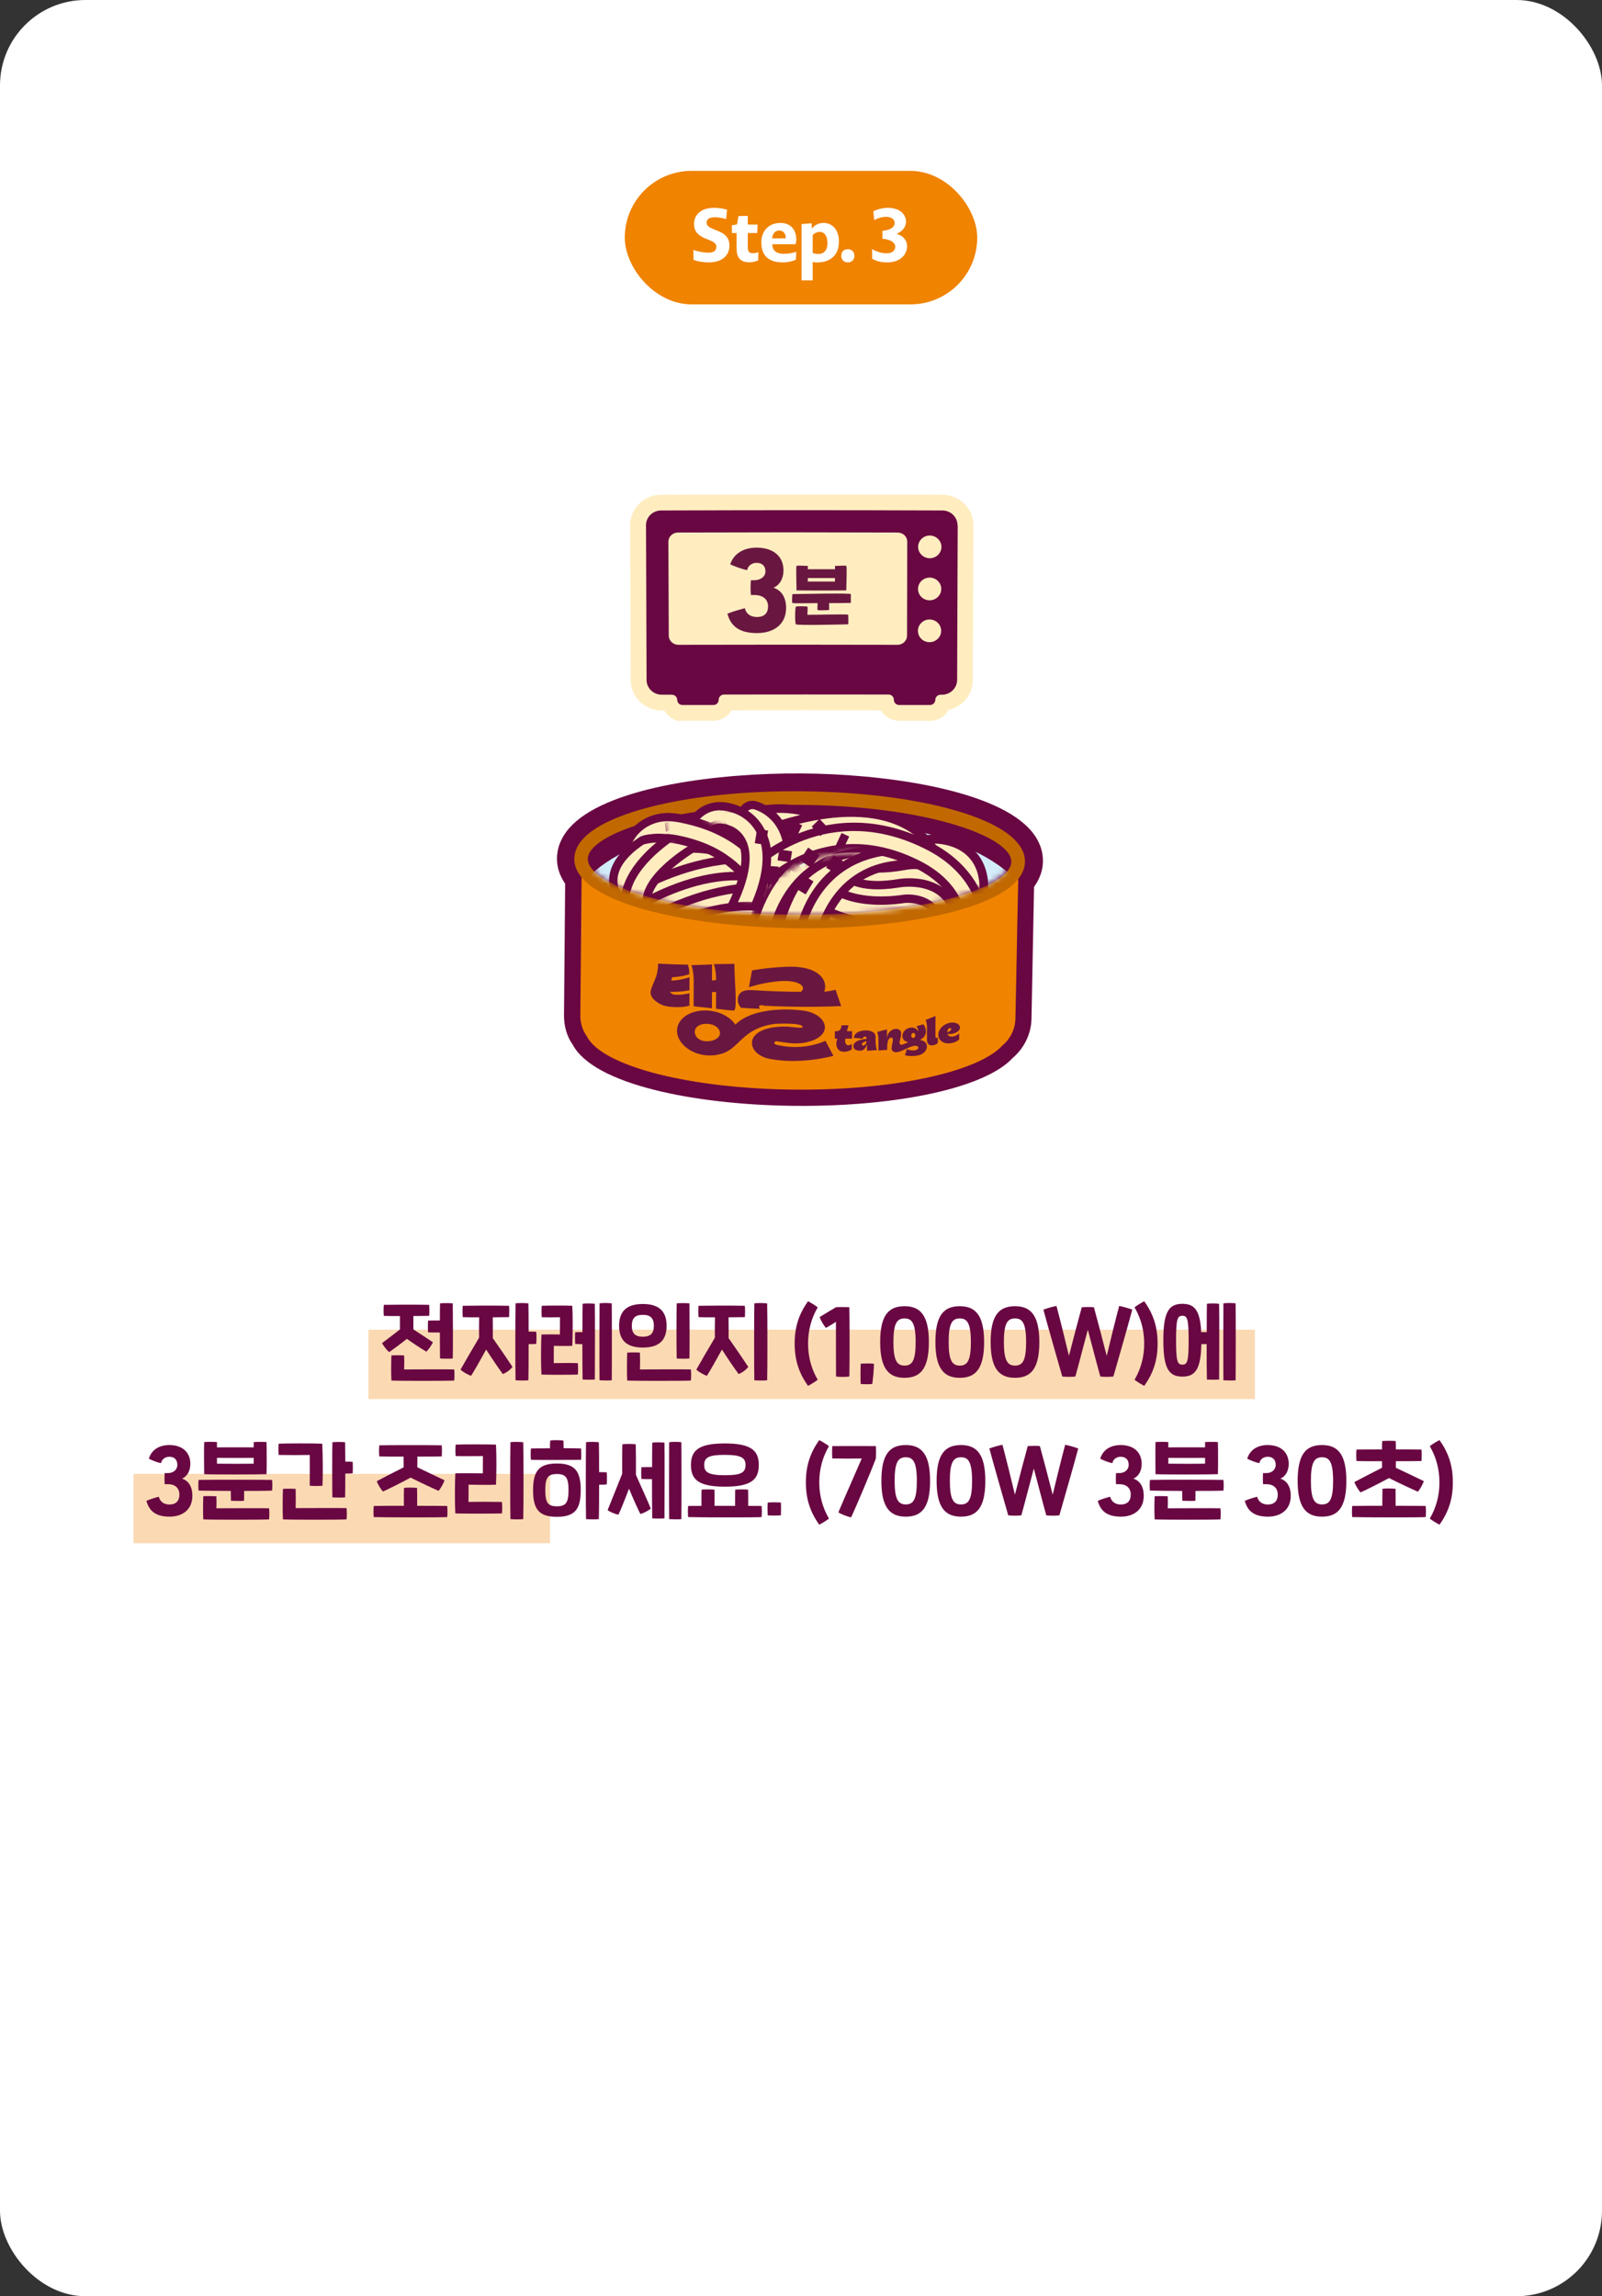 <?xml version="1.0" encoding="UTF-8"?> <svg xmlns="http://www.w3.org/2000/svg" width="300" height="430" viewBox="0 0 300 430" fill="none"><rect x="0" y="0" width="300" height="430" fill="#333333" stroke="none"/><rect width="300" height="430" rx="16" fill="white"></rect><rect x="69" y="249" width="166" height="13" fill="#F08300" fill-opacity="0.3"></rect><rect x="25" y="276" width="78" height="13" fill="#F08300" fill-opacity="0.3"></rect><path d="M80.163 247.296C80.564 247.28 81.492 247.28 82.371 247.28C82.371 245.776 82.388 244.512 82.403 244.08C82.835 244.016 84.228 244 84.787 244.08C84.82 245.808 84.835 252.816 84.787 254.4C84.291 254.464 82.963 254.448 82.403 254.4C82.388 253.744 82.371 251.664 82.371 249.536C81.507 249.536 80.579 249.52 80.163 249.504C80.115 248.896 80.115 247.904 80.163 247.296ZM79.844 253.12C78.627 252.384 77.379 251.568 76.195 250.72C75.108 251.6 73.939 252.464 72.883 253.2C72.484 252.896 71.779 252 71.54 251.52C72.675 250.688 73.796 249.808 74.9 248.96V246.448C73.54 246.448 72.356 246.448 71.876 246.416C71.811 245.776 71.811 244.928 71.876 244.352C73.171 244.32 77.507 244.288 80.371 244.352C80.419 244.96 80.419 245.856 80.371 246.416C79.779 246.432 78.659 246.432 77.412 246.448V248.944C78.627 249.744 79.779 250.48 81.076 251.36C80.868 251.84 80.228 252.752 79.844 253.12ZM85.059 256.448C85.124 257.024 85.124 257.936 85.059 258.528C83.779 258.608 74.755 258.608 73.299 258.528C73.219 257.344 73.251 254.768 73.299 253.824C73.796 253.776 75.108 253.776 75.683 253.824C75.716 254.624 75.716 255.584 75.683 256.448C79.219 256.432 83.859 256.416 85.059 256.448ZM100.418 249.392C100.482 250 100.482 251.056 100.418 251.664C100.162 251.696 99.666 251.712 98.994 251.712C98.994 254.688 98.978 257.568 98.946 258.48C98.45 258.544 97.106 258.528 96.546 258.48C96.482 256.624 96.498 245.936 96.546 244.08C96.978 243.984 98.386 244 98.946 244.08C98.978 244.928 98.994 247.024 98.994 249.36C99.586 249.36 100.066 249.376 100.418 249.392ZM92.274 246.688C92.29 247.792 92.306 249.312 92.29 250.592C93.57 252.416 95.09 254.624 95.97 255.968C95.538 256.544 94.882 257.024 94.162 257.312C93.138 255.92 92.098 254.368 91.042 252.72C89.986 254.656 88.85 256.64 88.226 257.632C87.666 257.488 86.642 256.88 86.242 256.48C87.042 255.056 88.322 252.848 89.714 250.512C89.698 249.216 89.714 247.744 89.73 246.688C88.338 246.688 87.122 246.688 86.658 246.656C86.594 246.016 86.594 245.104 86.658 244.528C87.954 244.496 92.466 244.464 95.33 244.528C95.378 245.136 95.378 246.096 95.33 246.656C94.738 246.672 93.57 246.672 92.274 246.688ZM114.561 244.08C114.593 246.08 114.593 256.544 114.561 258.48C114.129 258.544 112.833 258.512 112.273 258.48C112.241 256.544 112.257 245.76 112.273 244.08C112.705 243.984 114.081 243.984 114.561 244.08ZM109.105 244.16C109.537 244.064 110.913 244.08 111.393 244.16C111.441 246.176 111.409 256.432 111.393 258.336C110.961 258.384 109.665 258.384 109.105 258.336C109.073 257.424 109.057 254.608 109.057 251.712C108.529 251.712 108.049 251.696 107.713 251.68C107.665 251.216 107.665 249.84 107.713 249.472C108.033 249.456 108.529 249.456 109.073 249.456C109.073 247.008 109.089 244.848 109.105 244.16ZM103.697 255.264C104.593 255.232 107.505 255.232 108.209 255.264C108.273 255.872 108.273 256.8 108.209 257.408C107.217 257.456 102.529 257.472 101.393 257.408C101.281 255.52 101.297 251.744 101.393 249.904C102.481 249.872 103.969 249.888 104.849 249.904C104.849 249.008 104.849 247.472 104.865 246.672C101.937 246.704 104.401 246.704 101.457 246.672C101.393 246.064 101.393 245.136 101.457 244.528C102.449 244.48 106.241 244.464 107.169 244.528C107.281 246.4 107.265 250.192 107.169 252.032C106.417 252.08 104.481 252.048 103.713 252.032C103.713 252.928 103.713 254.464 103.697 255.264ZM126.72 254.4C126.672 253.024 126.672 245.296 126.72 244.08C127.152 244.016 128.544 244 129.104 244.08C129.136 245.808 129.152 252.816 129.104 254.4C128.608 254.464 127.28 254.448 126.72 254.4ZM120.384 252.352C117.28 252.352 115.936 250.928 115.936 248.272C115.936 245.632 117.28 244.192 120.384 244.192C123.488 244.192 124.832 245.632 124.832 248.272C124.832 250.928 123.488 252.352 120.384 252.352ZM120.384 250.32C121.84 250.32 122.448 249.664 122.448 248.272C122.448 246.88 121.84 246.224 120.384 246.224C118.896 246.224 118.32 246.88 118.32 248.272C118.32 249.664 118.896 250.32 120.384 250.32ZM117.456 258.528C117.376 257.344 117.408 254.24 117.456 253.296C117.952 253.248 119.264 253.248 119.84 253.296C119.872 254.096 119.872 255.584 119.84 256.448C123.376 256.432 128.176 256.416 129.376 256.448C129.44 257.024 129.44 257.936 129.376 258.528C128.096 258.608 118.912 258.608 117.456 258.528ZM143.663 244.08C143.727 246.272 143.727 256.576 143.663 258.48C143.167 258.544 141.823 258.528 141.263 258.48C141.199 256.624 141.215 245.936 141.263 244.08C141.695 243.984 143.103 244 143.663 244.08ZM136.431 246.688C136.447 247.792 136.463 249.312 136.447 250.592C137.727 252.416 139.247 254.624 140.127 255.968C139.695 256.544 139.039 257.024 138.319 257.312C137.295 255.92 136.255 254.368 135.199 252.72C134.143 254.656 133.007 256.64 132.383 257.632C131.823 257.488 130.799 256.88 130.399 256.48C131.199 255.056 132.479 252.848 133.871 250.512C133.855 249.216 133.871 247.744 133.887 246.688C132.495 246.688 131.279 246.688 130.815 246.656C130.751 246.016 130.751 245.104 130.815 244.528C132.111 244.496 136.623 244.464 139.487 244.528C139.535 245.136 139.535 246.096 139.487 246.656C138.895 246.672 137.727 246.672 136.431 246.688ZM151.309 259.52C149.597 257.088 148.813 254.704 148.813 251.6C148.813 248.496 149.597 246.112 151.309 243.68C151.837 243.936 152.701 244.48 153.133 244.816C151.901 246.928 151.325 249.184 151.325 251.6C151.325 254.016 151.901 256.272 153.133 258.384C152.701 258.72 151.837 259.264 151.309 259.52ZM156.558 257.776C156.542 256.416 156.542 251.024 156.542 247.52C156.03 247.888 155.406 248.256 154.67 248.672C154.254 248.208 153.694 247.248 153.486 246.64C154.654 245.92 156.094 245.056 156.558 244.8C156.974 244.752 158.558 244.752 159.054 244.8C159.102 246.8 159.118 255.12 159.054 257.776C158.51 257.872 157.134 257.872 156.558 257.776ZM161.172 259.168C161.124 258.368 161.14 256.112 161.172 255.376C161.684 255.312 163.22 255.312 163.668 255.376C163.652 256.336 163.492 258.176 163.348 259.168C162.868 259.248 161.652 259.216 161.172 259.168ZM169.387 258.016C166.379 258.016 164.827 256.224 164.827 251.312C164.827 246.4 166.331 244.608 169.387 244.608C172.203 244.608 173.947 246.144 173.947 251.312C173.947 256.432 172.283 258.016 169.387 258.016ZM169.387 255.728C170.811 255.728 171.467 254.832 171.467 251.312C171.467 247.632 170.699 246.896 169.387 246.896C167.931 246.896 167.307 247.888 167.307 251.312C167.307 254.784 167.979 255.728 169.387 255.728ZM179.731 258.016C176.723 258.016 175.171 256.224 175.171 251.312C175.171 246.4 176.674 244.608 179.731 244.608C182.547 244.608 184.291 246.144 184.291 251.312C184.291 256.432 182.627 258.016 179.731 258.016ZM179.731 255.728C181.155 255.728 181.811 254.832 181.811 251.312C181.811 247.632 181.043 246.896 179.731 246.896C178.275 246.896 177.651 247.888 177.651 251.312C177.651 254.784 178.323 255.728 179.731 255.728ZM190.074 258.016C187.066 258.016 185.514 256.224 185.514 251.312C185.514 246.4 187.018 244.608 190.074 244.608C192.89 244.608 194.634 246.144 194.634 251.312C194.634 256.432 192.97 258.016 190.074 258.016ZM190.074 255.728C191.498 255.728 192.154 254.832 192.154 251.312C192.154 247.632 191.386 246.896 190.074 246.896C188.618 246.896 187.994 247.888 187.994 251.312C187.994 254.784 188.666 255.728 190.074 255.728ZM198.93 257.776C198.05 254.736 196.002 247.568 195.394 245.248C196.178 244.96 197.026 244.72 197.842 244.56C198.322 246.32 199.73 251.984 200.178 253.904C200.802 251.456 202.034 246.736 202.578 244.8C203.298 244.752 204.306 244.736 204.85 244.8C205.394 246.736 206.626 251.456 207.25 253.904C207.698 251.984 209.106 246.32 209.586 244.56C210.402 244.72 211.25 244.96 212.034 245.248C211.426 247.568 209.378 254.736 208.498 257.776C207.778 257.856 206.722 257.856 206.05 257.776C205.25 254.912 204.514 251.968 203.714 249.008C202.914 251.968 202.178 254.912 201.378 257.776C200.706 257.856 199.65 257.856 198.93 257.776ZM214.284 259.52C213.756 259.264 212.892 258.72 212.46 258.384C213.692 256.272 214.268 254.016 214.268 251.6C214.268 249.184 213.692 246.928 212.46 244.816C212.892 244.48 213.756 243.936 214.284 243.68C215.996 246.112 216.78 248.496 216.78 251.6C216.78 254.704 215.996 257.088 214.284 259.52ZM231.389 244.08C231.421 246.08 231.421 256.544 231.389 258.48C230.957 258.544 229.661 258.512 229.101 258.48C229.069 256.544 229.085 245.76 229.101 244.08C229.533 243.984 230.909 243.984 231.389 244.08ZM226.013 244.16C226.445 244.064 227.821 244.08 228.301 244.16C228.349 246.176 228.317 256.432 228.301 258.336C227.869 258.384 226.573 258.384 226.013 258.336C225.981 257.424 225.965 254.608 225.965 251.696C225.629 251.712 225.293 251.712 224.973 251.712C224.877 256.4 223.837 257.792 221.421 257.792C218.877 257.792 217.853 256.256 217.853 250.976C217.853 245.696 218.877 244.16 221.421 244.16C223.709 244.16 224.749 245.392 224.941 249.456H225.981C225.981 247.008 225.997 244.848 226.013 244.16ZM221.421 255.552C222.365 255.552 222.589 254.912 222.589 250.976C222.589 247.04 222.365 246.4 221.421 246.4C220.477 246.4 220.237 247.04 220.237 250.976C220.237 254.912 220.477 255.552 221.421 255.552ZM31.738 284.016C29.13 284.016 27.914 282.912 27.418 281.056C28.122 280.736 28.986 280.48 29.738 280.288C29.978 281.2 30.666 281.744 31.738 281.744C32.938 281.744 33.594 281.072 33.594 279.904C33.594 278.64 32.778 277.936 31.466 277.936H30.842C30.794 277.488 30.794 276.32 30.842 275.856H31.466C32.458 275.856 33.21 275.232 33.21 274.32C33.21 273.36 32.666 272.8 31.706 272.8C30.938 272.8 30.282 273.264 30.154 274C29.514 273.888 28.458 273.472 27.882 273.168C28.282 271.728 29.562 270.608 31.706 270.608C34.25 270.608 35.642 272.048 35.642 274.128C35.642 275.392 35.114 276.448 34.09 276.896C35.322 277.296 36.026 278.416 36.026 280.112C36.026 282.64 34.25 284.016 31.738 284.016ZM49.911 276.064C48.775 276.128 39.527 276.144 38.231 276.064C38.199 274.864 38.199 270.88 38.231 270.048C38.855 269.984 40.087 270 40.631 270.048V271.04C42.359 271.024 45.767 271.024 47.511 271.04V270.048C48.135 270 49.287 270 49.911 270.048C49.959 271.024 49.959 275.472 49.911 276.064ZM47.511 273.008C45.767 273.024 42.343 273.024 40.631 273.008V274.096C41.847 274.128 46.375 274.128 47.511 274.096V273.008ZM50.951 277.136C51.015 277.696 51.015 278.512 50.951 279.136C50.375 279.184 48.199 279.2 45.719 279.2C45.719 279.888 45.719 280.56 45.703 281.04C45.271 281.104 43.895 281.072 43.255 281.04C43.239 280.608 43.223 279.92 43.223 279.2C40.551 279.184 38.023 279.168 37.191 279.136C37.127 278.592 37.127 277.728 37.191 277.136C40.519 277.072 49.447 277.104 50.951 277.136ZM40.519 282.448C44.055 282.432 49.191 282.416 50.391 282.448C50.455 283.024 50.455 283.936 50.391 284.528C49.111 284.608 39.527 284.608 38.071 284.528C37.991 283.344 38.023 281.136 38.071 280.192C38.567 280.144 39.943 280.16 40.519 280.208C40.551 281.008 40.551 281.744 40.519 282.448ZM66.038 273.744C66.086 274.352 66.086 275.296 66.038 275.904C65.782 275.936 65.302 275.952 64.662 275.952C64.662 277.888 64.646 279.696 64.63 280.4C64.134 280.464 62.806 280.448 62.246 280.4C62.198 279.024 62.198 271.296 62.246 270.08C62.678 270.016 64.07 270 64.63 270.08C64.646 270.736 64.646 272.128 64.662 273.712C65.222 273.712 65.702 273.728 66.038 273.744ZM58.006 272.464C57.014 272.496 53.398 272.496 52.182 272.464C52.118 271.84 52.118 270.944 52.182 270.352C53.462 270.288 58.934 270.272 60.342 270.352C60.454 272.208 60.486 276.368 60.39 278.224C59.814 278.288 58.582 278.288 58.006 278.224C58.006 277.04 58.022 273.632 58.006 272.464ZM55.366 282.416C58.902 282.4 63.702 282.384 64.902 282.416C64.966 282.992 64.966 283.936 64.902 284.528C63.622 284.608 54.438 284.608 52.982 284.528C52.902 283.344 52.934 279.76 52.982 278.816C53.478 278.768 54.79 278.768 55.366 278.816C55.398 279.616 55.398 281.552 55.366 282.416ZM71.716 279.312C71.38 278.976 70.708 277.904 70.564 277.376C71.796 276.704 73.828 275.68 75.588 274.784C75.572 274.016 75.572 273.36 75.572 272.768C73.428 272.768 71.524 272.768 71.028 272.736C70.964 272.096 70.964 271.232 71.028 270.656C72.324 270.624 79.86 270.592 82.724 270.656C82.772 271.264 82.772 272.176 82.724 272.736C82.068 272.752 80.212 272.768 78.164 272.768C78.164 273.376 78.164 274.032 78.148 274.768C79.924 275.616 81.988 276.592 83.236 277.2C83.076 277.76 82.484 278.816 82.116 279.184C81.22 278.784 78.884 277.712 76.9 276.704C74.932 277.776 72.644 278.896 71.716 279.312ZM83.748 282.016C83.812 282.608 83.812 283.424 83.748 284.096C82.372 284.192 71.876 284.16 69.988 284.096C69.924 283.52 69.924 282.64 69.988 282.016C71.284 281.984 73.412 281.984 75.636 281.984C75.62 280.768 75.62 279.2 75.652 278.64C76.132 278.544 77.508 278.56 78.1 278.64C78.132 279.296 78.116 280.816 78.116 281.984C80.724 281.984 83.044 282 83.748 282.016ZM95.587 284.48C95.523 282.624 95.539 271.936 95.587 270.08C96.019 269.984 97.427 270 97.987 270.08C98.051 272.272 98.051 282.576 97.987 284.48C97.491 284.544 96.147 284.528 95.587 284.48ZM85.267 283.408C85.155 281.52 85.171 277.744 85.267 275.904C86.355 275.872 89.539 275.888 90.419 275.904C90.419 275.008 90.419 273.472 90.435 272.672C89.427 272.688 86.355 272.704 85.331 272.672C85.267 272.064 85.267 271.136 85.331 270.528C86.339 270.464 91.795 270.464 92.883 270.528C92.995 272.4 92.979 276.192 92.883 278.032C91.795 278.096 89.315 278.048 87.747 278.032C87.747 278.928 87.747 280.464 87.731 281.264C89.155 281.216 92.659 281.232 94.003 281.264C94.067 281.872 94.067 282.8 94.003 283.408C93.011 283.456 86.723 283.472 85.267 283.408ZM105.537 271.2C106.929 271.2 108.177 271.216 108.817 271.248C108.849 271.808 108.865 272.816 108.817 273.376C107.409 273.392 100.369 273.424 99.425 273.376C99.361 272.768 99.361 271.84 99.425 271.248C99.745 271.232 101.249 271.216 102.993 271.216C102.977 270.752 102.993 270.176 103.041 269.76C103.489 269.664 104.945 269.68 105.505 269.76C105.537 270.176 105.553 270.72 105.537 271.2ZM113.617 275.712C113.681 276.32 113.681 277.376 113.617 277.984C113.361 278.016 112.865 278.032 112.193 278.032C112.193 280.896 112.177 283.6 112.145 284.48C111.649 284.544 110.305 284.528 109.745 284.48C109.681 282.624 109.697 271.936 109.745 270.08C110.177 269.984 111.585 270 112.145 270.08C112.177 270.976 112.193 273.216 112.193 275.68C112.785 275.68 113.265 275.696 113.617 275.712ZM104.289 274.064C107.633 274.064 108.753 275.456 108.753 279.056C108.753 282.656 107.633 284.048 104.289 284.048C100.945 284.048 99.825 282.656 99.825 279.056C99.825 275.456 100.945 274.064 104.289 274.064ZM104.289 282.08C105.969 282.08 106.465 281.392 106.465 279.056C106.465 276.72 105.969 276.032 104.289 276.032C102.609 276.032 102.113 276.72 102.113 279.056C102.113 281.392 102.609 282.08 104.289 282.08ZM127.6 270.08C127.632 272.08 127.632 282.544 127.6 284.48C127.168 284.544 125.872 284.512 125.312 284.48C125.28 282.544 125.296 271.76 125.312 270.08C125.744 269.984 127.12 269.984 127.6 270.08ZM122.144 270.16C122.576 270.064 123.952 270.08 124.432 270.16C124.48 272.176 124.448 282.432 124.432 284.336C124 284.384 122.704 284.384 122.144 284.336C122.112 283.344 122.096 280.128 122.096 276.992C121.344 276.992 120.576 276.992 120.112 276.96C120.064 276.496 120.064 275.12 120.112 274.752C120.56 274.736 121.328 274.736 122.112 274.736C122.112 272.592 122.128 270.784 122.144 270.16ZM119.056 270.464C119.088 271.392 119.104 274.208 119.088 276.192C120.032 278.336 121.296 281.072 121.872 282.512C121.424 282.912 120.384 283.424 119.92 283.52C119.504 282.72 118.608 280.752 117.792 278.768C117.04 280.784 116.224 282.8 115.808 283.648C115.328 283.568 114.224 283.168 113.792 282.784L116.512 276C116.496 273.952 116.512 271.248 116.544 270.464C116.976 270.384 118.496 270.368 119.056 270.464ZM135.743 278.4C130.735 278.4 129.391 277.024 129.391 274.352C129.391 271.6 130.847 270.304 135.743 270.304C140.751 270.304 142.095 271.696 142.095 274.352C142.095 277.104 140.639 278.4 135.743 278.4ZM135.743 272.448C132.815 272.448 131.871 272.88 131.871 274.352C131.871 275.696 132.671 276.256 135.743 276.256C138.671 276.256 139.615 275.824 139.615 274.352C139.615 273.008 138.815 272.448 135.743 272.448ZM142.623 282.016C142.687 282.608 142.687 283.424 142.623 284.096C141.247 284.192 130.751 284.16 128.863 284.096C128.799 283.52 128.799 282.64 128.863 282.016C129.519 282 130.383 282 131.359 282C131.343 280.912 131.359 279.568 131.375 278.96C131.855 278.896 133.199 278.896 133.791 278.96C133.823 279.664 133.807 280.96 133.807 281.984C135.087 281.984 136.431 281.984 137.663 282C137.663 280.96 137.647 279.664 137.679 278.96C138.271 278.896 139.615 278.896 140.095 278.96C140.111 279.568 140.127 280.912 140.111 282C141.311 282 142.223 282.016 142.623 282.016ZM143.758 283.776C143.726 283.024 143.71 282.112 143.758 281.376C144.574 281.312 145.454 281.312 146.238 281.376C146.27 282.128 146.27 283.024 146.238 283.76C145.438 283.84 144.542 283.824 143.758 283.776ZM153.41 285.52C151.698 283.088 150.914 280.704 150.914 277.6C150.914 274.496 151.698 272.112 153.41 269.68C153.938 269.936 154.802 270.48 155.234 270.816C154.002 272.928 153.426 275.184 153.426 277.6C153.426 280.016 154.002 282.272 155.234 284.384C154.802 284.72 153.938 285.264 153.41 285.52ZM159.395 284.144C158.675 284.016 157.587 283.584 156.995 283.216C158.131 280.496 160.851 274.368 161.379 273.12C160.179 273.152 156.947 273.152 155.859 273.12C155.811 272.352 155.811 271.568 155.859 270.8C157.219 270.784 162.995 270.784 164.019 270.8C164.067 271.536 164.051 272.544 164.019 273.12C163.075 275.648 160.419 281.92 159.395 284.144ZM169.613 284.016C166.605 284.016 165.053 282.224 165.053 277.312C165.053 272.4 166.557 270.608 169.613 270.608C172.429 270.608 174.173 272.144 174.173 277.312C174.173 282.432 172.509 284.016 169.613 284.016ZM169.613 281.728C171.037 281.728 171.693 280.832 171.693 277.312C171.693 273.632 170.925 272.896 169.613 272.896C168.157 272.896 167.533 273.888 167.533 277.312C167.533 280.784 168.205 281.728 169.613 281.728ZM179.957 284.016C176.949 284.016 175.397 282.224 175.397 277.312C175.397 272.4 176.901 270.608 179.957 270.608C182.773 270.608 184.517 272.144 184.517 277.312C184.517 282.432 182.853 284.016 179.957 284.016ZM179.957 281.728C181.381 281.728 182.037 280.832 182.037 277.312C182.037 273.632 181.269 272.896 179.957 272.896C178.501 272.896 177.877 273.888 177.877 277.312C177.877 280.784 178.549 281.728 179.957 281.728ZM188.813 283.776C187.933 280.736 185.885 273.568 185.277 271.248C186.061 270.96 186.909 270.72 187.725 270.56C188.205 272.32 189.613 277.984 190.061 279.904C190.685 277.456 191.917 272.736 192.461 270.8C193.181 270.752 194.189 270.736 194.733 270.8C195.277 272.736 196.509 277.456 197.133 279.904C197.581 277.984 198.989 272.32 199.469 270.56C200.285 270.72 201.133 270.96 201.917 271.248C201.309 273.568 199.261 280.736 198.381 283.776C197.661 283.856 196.605 283.856 195.933 283.776C195.133 280.912 194.397 277.968 193.597 275.008C192.797 277.968 192.061 280.912 191.261 283.776C190.589 283.856 189.533 283.856 188.813 283.776ZM209.894 284.016C207.286 284.016 206.07 282.912 205.574 281.056C206.278 280.736 207.142 280.48 207.894 280.288C208.134 281.2 208.822 281.744 209.894 281.744C211.094 281.744 211.75 281.072 211.75 279.904C211.75 278.64 210.934 277.936 209.622 277.936H208.998C208.95 277.488 208.95 276.32 208.998 275.856H209.622C210.614 275.856 211.366 275.232 211.366 274.32C211.366 273.36 210.822 272.8 209.862 272.8C209.094 272.8 208.438 273.264 208.31 274C207.67 273.888 206.614 273.472 206.038 273.168C206.438 271.728 207.718 270.608 209.862 270.608C212.406 270.608 213.798 272.048 213.798 274.128C213.798 275.392 213.27 276.448 212.246 276.896C213.478 277.296 214.182 278.416 214.182 280.112C214.182 282.64 212.406 284.016 209.894 284.016ZM228.067 276.064C226.931 276.128 217.683 276.144 216.387 276.064C216.355 274.864 216.355 270.88 216.387 270.048C217.011 269.984 218.243 270 218.787 270.048V271.04C220.515 271.024 223.923 271.024 225.667 271.04V270.048C226.291 270 227.443 270 228.067 270.048C228.115 271.024 228.115 275.472 228.067 276.064ZM225.667 273.008C223.923 273.024 220.499 273.024 218.787 273.008V274.096C220.003 274.128 224.531 274.128 225.667 274.096V273.008ZM229.107 277.136C229.171 277.696 229.171 278.512 229.107 279.136C228.531 279.184 226.355 279.2 223.875 279.2C223.875 279.888 223.875 280.56 223.859 281.04C223.427 281.104 222.051 281.072 221.411 281.04C221.395 280.608 221.379 279.92 221.379 279.2C218.707 279.184 216.179 279.168 215.347 279.136C215.283 278.592 215.283 277.728 215.347 277.136C218.675 277.072 227.603 277.104 229.107 277.136ZM218.675 282.448C222.211 282.432 227.347 282.416 228.547 282.448C228.611 283.024 228.611 283.936 228.547 284.528C227.267 284.608 217.683 284.608 216.227 284.528C216.147 283.344 216.179 281.136 216.227 280.192C216.723 280.144 218.099 280.16 218.675 280.208C218.707 281.008 218.707 281.744 218.675 282.448ZM237.425 284.016C234.817 284.016 233.601 282.912 233.105 281.056C233.809 280.736 234.673 280.48 235.425 280.288C235.665 281.2 236.353 281.744 237.425 281.744C238.625 281.744 239.281 281.072 239.281 279.904C239.281 278.64 238.465 277.936 237.153 277.936H236.529C236.481 277.488 236.481 276.32 236.529 275.856H237.153C238.145 275.856 238.897 275.232 238.897 274.32C238.897 273.36 238.353 272.8 237.393 272.8C236.625 272.8 235.969 273.264 235.841 274C235.201 273.888 234.145 273.472 233.569 273.168C233.969 271.728 235.249 270.608 237.393 270.608C239.937 270.608 241.329 272.048 241.329 274.128C241.329 275.392 240.801 276.448 239.777 276.896C241.009 277.296 241.713 278.416 241.713 280.112C241.713 282.64 239.937 284.016 237.425 284.016ZM247.566 284.016C244.558 284.016 243.006 282.224 243.006 277.312C243.006 272.4 244.51 270.608 247.566 270.608C250.382 270.608 252.126 272.144 252.126 277.312C252.126 282.432 250.462 284.016 247.566 284.016ZM247.566 281.728C248.99 281.728 249.646 280.832 249.646 277.312C249.646 273.632 248.878 272.896 247.566 272.896C246.11 272.896 245.486 273.888 245.486 277.312C245.486 280.784 246.158 281.728 247.566 281.728ZM254.79 279.472C254.454 279.136 253.782 278.064 253.638 277.536C254.902 276.848 257.014 275.776 258.806 274.864V273.632C256.534 273.632 254.534 273.632 254.022 273.6C253.958 272.944 253.958 272.048 254.022 271.456C254.614 271.44 256.566 271.424 258.806 271.424C258.79 270.88 258.806 270.352 258.838 269.856C259.574 269.792 260.806 269.792 261.366 269.856C261.398 270.352 261.414 270.88 261.398 271.424C263.302 271.424 265.126 271.424 266.198 271.456C266.246 272.08 266.246 273.024 266.198 273.6C265.526 273.616 263.574 273.632 261.398 273.632V274.864C263.206 275.712 265.35 276.736 266.63 277.36C266.47 277.92 265.878 278.976 265.51 279.344C264.582 278.928 262.134 277.808 260.118 276.784C258.134 277.872 255.75 279.04 254.79 279.472ZM266.982 282.016C267.046 282.608 267.046 283.424 266.982 284.096C265.606 284.192 255.11 284.16 253.222 284.096C253.158 283.52 253.158 282.64 253.222 282.016C254.518 281.984 256.646 281.984 258.854 281.984C258.854 280.8 258.87 279.344 258.886 278.8C259.366 278.704 260.742 278.72 261.334 278.8C261.35 279.424 261.35 280.848 261.35 281.984C263.958 281.984 266.278 282 266.982 282.016ZM269.573 285.52C269.045 285.264 268.181 284.72 267.749 284.384C268.981 282.272 269.557 280.016 269.557 277.6C269.557 275.184 268.981 272.928 267.749 270.816C268.181 270.48 269.045 269.936 269.573 269.68C271.285 272.112 272.069 274.496 272.069 277.6C272.069 280.704 271.285 283.088 269.573 285.52Z" fill="#690742"></path><rect x="117" y="32" width="66" height="25" rx="12.5" fill="#F08300"></rect><path d="M136.601 46.018C136.601 47.376 135.705 49.14 132.709 49.14C131.939 49.14 130.777 49.014 129.881 48.664L129.839 46.816C131.085 47.194 131.925 47.32 132.625 47.32C133.815 47.32 134.151 46.774 134.151 46.242C134.151 45.808 133.983 45.458 133.017 45.038L132.359 44.772C130.399 44.03 129.965 43.05 129.965 41.902C129.979 40.376 131.113 38.92 133.689 38.92C134.375 38.92 135.313 39.004 136.153 39.27L135.985 41.02C135.061 40.768 134.361 40.684 133.871 40.684C132.709 40.684 132.331 41.132 132.331 41.678C132.331 42.14 132.527 42.476 133.675 42.938L134.333 43.204C136.181 43.89 136.601 44.912 136.601 46.018ZM141.989 48.762C141.443 49 140.827 49.126 140.351 49.126C139.063 49.126 137.943 48.636 137.943 46.578V43.638H137.061V42.182L138.013 42.028L138.293 40.46L140.029 40.432V42.056H141.877L141.793 43.638H140.029V46.354C140.029 47.18 140.393 47.418 140.967 47.418C141.219 47.418 141.527 47.39 142.017 47.222L141.989 48.762ZM149.045 48.636C148.289 48.972 147.379 49.14 146.595 49.14C143.627 49.14 142.577 47.572 142.577 45.402C142.577 43.246 143.949 41.748 146.161 41.748C147.967 41.748 149.115 42.91 149.115 44.87C149.115 45.108 149.087 45.416 149.003 45.738H144.621C144.635 46.9 145.377 47.53 146.805 47.53C147.463 47.53 148.191 47.446 149.115 47.166L149.045 48.636ZM147.155 44.618C147.155 43.68 146.637 43.162 145.909 43.162C145.251 43.162 144.663 43.652 144.607 44.646L147.155 44.618ZM157.103 45.234C157.103 47.544 155.759 49.154 152.959 49.154C152.679 49.154 152.413 49.112 152.189 49.042V52.5H150.103V41.972L151.979 41.804L152.035 42.798C152.735 42 153.435 41.748 154.219 41.748C155.843 41.748 157.103 42.994 157.103 45.234ZM154.961 45.528C154.961 44.03 154.261 43.428 153.519 43.428C153.071 43.428 152.609 43.582 152.189 44.016V47.362C152.553 47.502 152.931 47.558 153.253 47.558C154.317 47.558 154.961 46.816 154.961 45.528ZM160 47.922C160 48.622 159.51 49.14 158.754 49.14C158.026 49.14 157.536 48.608 157.536 47.88C157.536 47.18 158.012 46.662 158.782 46.662C159.51 46.662 160 47.18 160 47.922ZM169.862 46.102C169.862 47.586 168.7 49.14 166.096 49.14C165.116 49.14 164.136 48.93 163.324 48.454L163.31 46.662C164.318 47.208 165.2 47.432 166.04 47.432C167.104 47.432 167.65 46.872 167.65 46.214C167.65 45.598 167.118 44.884 165.256 44.702V43.232C167.048 43.036 167.538 42.378 167.538 41.762C167.538 41.146 167.006 40.6 165.914 40.6C165.312 40.6 164.598 40.768 163.702 41.202L163.548 39.55C164.514 39.116 165.452 38.92 166.278 38.92C168.574 38.92 169.666 40.194 169.666 41.524C169.666 42.224 169.274 43.232 167.888 43.778C169.358 44.226 169.862 45.178 169.862 46.102Z" fill="white"></path><rect width="160" height="160" transform="translate(70 67)" fill="white"></rect><path d="M192.255 161.323C192.437 152.862 170.606 148.012 149.973 147.877C129.375 147.743 107.413 152.27 107.336 160.751C107.307 162.088 107.913 163.311 108.889 164.451C108.791 174.761 108.75 179.917 108.652 190.227C108.638 191.688 109.101 193.032 109.902 194.152C112.769 199.683 129.169 203.928 149.064 204.069C167.554 204.191 183.119 200.717 187.649 195.836C189.098 194.608 190.05 192.826 190.093 190.803C190.242 183.89 190.299 180.424 190.43 173.51C190.453 172.437 190.464 171.909 190.487 170.836C190.537 168.514 190.563 167.335 190.612 165.013C191.62 163.884 192.243 162.678 192.254 161.341L192.255 161.323Z" fill="#690742"></path><path d="M148.016 207.076C130.39 206.826 111.186 203.193 107.206 195.553C106.234 194.22 105.609 192.258 105.618 190.2L105.833 165.482C104.812 163.99 104.284 162.399 104.302 160.745C104.318 159.162 104.826 156.777 107.212 154.435C114.568 147.185 134.868 144.746 150.038 144.839C165.139 144.912 185.433 147.664 192.58 155.014C194.9 157.387 195.34 159.786 195.306 161.369C195.271 163.005 194.709 164.598 193.642 166.078L193.163 190.809C193.103 193.588 191.816 196.262 189.634 198.131C184.564 203.619 168.523 207.227 149.051 207.091C148.718 207.086 148.384 207.082 148.051 207.077L148.016 207.076ZM150.926 150.939L149.943 150.925C132.367 150.816 116.175 154.105 111.457 158.753C110.38 159.811 110.383 160.515 110.378 160.744C110.368 161.219 110.654 161.786 111.202 162.427L111.956 163.3L111.711 190.216C111.691 191.165 112.079 191.91 112.403 192.354C114.377 196.095 128.063 200.705 149.13 201.005C168.215 201.135 182.099 197.356 185.461 193.744C186.571 192.757 187.066 191.778 187.088 190.741L187.614 163.811L188.388 162.96C188.946 162.334 189.238 161.776 189.249 161.283C189.254 161.054 189.269 160.351 188.221 159.28C183.72 154.642 168.147 151.183 150.961 150.939L150.926 150.939Z" fill="#690742"></path><path d="M108.949 160.523C108.851 172.399 108.792 178.336 108.676 190.194C108.662 191.657 109.125 193.003 109.927 194.124C112.794 199.663 129.2 203.912 149.104 204.051C167.603 204.171 183.175 200.69 187.708 195.802C189.158 194.571 190.11 192.787 190.154 190.761C190.304 183.838 190.362 180.367 190.494 173.444C190.517 172.369 190.529 171.841 190.552 170.766C190.607 168.194 190.636 166.89 190.691 164.318C190.699 163.984 190.702 163.825 190.709 163.49C190.73 162.521 190.74 162.046 190.761 161.077C174.304 182.731 111.902 171.032 108.967 160.523L108.949 160.523Z" fill="#F08300"></path><path d="M148.527 173.807C128.413 173.522 107.461 168.924 107.548 160.817C107.578 159.401 108.205 158.047 109.481 156.773C114.818 151.502 131.074 148.032 149.924 148.175C150.293 148.18 150.662 148.185 151.032 148.19C169.405 148.45 185.032 152.088 190.107 157.347C191.345 158.621 191.967 159.993 191.936 161.409C191.758 169.674 169.98 173.969 149.564 173.839C149.23 173.834 148.878 173.829 148.544 173.825L148.527 173.807ZM150.977 150.739C150.625 150.734 150.256 150.729 149.887 150.723C129.875 150.582 115.315 154.572 111.253 158.603C110.481 159.371 110.077 160.127 110.08 160.835C110.029 165.632 126.211 171.243 149.584 171.273C172.919 171.426 189.3 166.187 189.387 161.373C189.402 160.665 189.032 159.899 188.274 159.127C184.403 155.124 170.405 151.014 150.959 150.739L150.977 150.739Z" fill="#C16800"></path><mask id="mask0_2262_96336" style="mask-type:luminance" maskUnits="userSpaceOnUse" x="109" y="147" width="81" height="25"><path d="M189.673 160.432C189.545 166.497 172.165 171.551 149.599 171.401C127.016 171.232 109.536 165.991 109.594 159.907C109.652 153.84 127.283 147.746 149.936 147.916C172.589 148.085 189.819 154.367 189.691 160.432L189.673 160.432Z" fill="white"></path></mask><g mask="url(#mask0_2262_96336)"><path d="M193.085 171.454C192.875 181.363 173.545 189.163 149.884 188.98C126.222 188.815 107.106 180.761 107.175 170.831C107.262 160.92 126.597 152.891 150.381 153.058C174.148 153.225 193.277 161.526 193.085 171.436L193.085 171.454Z" fill="#D2ECFA"></path><path d="M130.84 158.531C130.524 158.526 130.209 158.469 129.913 158.342C128.502 157.811 127.779 156.271 128.283 154.837C128.395 154.557 129.379 152.004 132.022 150.795C133.263 150.232 135.328 149.77 138.045 150.829C139.474 151.395 140.178 153.005 139.603 154.439C139.028 155.872 137.415 156.587 135.987 156.021C135.429 155.82 134.105 155.291 133.495 156.741C133.033 157.842 131.964 158.53 130.823 158.513L130.84 158.531Z" fill="#690742"></path><path d="M130.889 157.003C130.749 157.001 130.626 156.982 130.487 156.927C129.859 156.689 129.54 155.998 129.764 155.368C129.839 155.141 130.618 153.164 132.659 152.226C134.078 151.578 135.694 151.601 137.471 152.296C138.099 152.551 138.4 153.259 138.158 153.889C137.899 154.519 137.19 154.808 136.562 154.587C135.43 154.131 134.447 154.099 133.666 154.44C132.531 154.951 132.049 156.175 132.048 156.193C131.862 156.7 131.381 156.993 130.872 156.985L130.889 157.003Z" fill="#FFEDC0"></path><path d="M143.907 169.877C142.941 169.863 142.002 169.339 141.512 168.434C140.344 166.287 138.493 164.025 136.696 162.538C135.953 161.929 135.157 161.337 134.307 160.832C132.397 159.677 130.201 158.818 127.613 158.199C126.511 157.937 125.268 157.69 124.351 157.87C123.751 157.985 123.182 158.258 122.735 158.638C121.858 159.382 121.5 160.574 121.809 161.757C122.2 163.241 121.306 164.777 119.822 165.177C118.337 165.595 116.809 164.693 116.418 163.209C115.555 159.941 116.61 156.56 119.133 154.415C120.314 153.411 121.751 152.729 123.305 152.417C125.299 152.024 127.242 152.404 128.903 152.798C132.069 153.531 134.788 154.609 137.218 156.07C138.294 156.719 139.315 157.473 140.265 158.262C142.598 160.196 144.894 163.01 146.401 165.76C147.146 167.109 146.636 168.808 145.284 169.563C144.84 169.802 144.363 169.919 143.889 169.912L143.907 169.877Z" fill="#690742"></path><path d="M143.942 168.297C143.52 168.291 143.12 168.074 142.917 167.683C141.648 165.341 139.694 162.953 137.724 161.322C136.86 160.605 135.994 159.994 135.144 159.471C133.078 158.226 130.742 157.311 127.978 156.654C126.648 156.353 125.248 156.069 124.048 156.297C123.165 156.478 122.366 156.854 121.704 157.408C120.362 158.55 119.814 160.373 120.27 162.14C120.432 162.776 120.049 163.44 119.413 163.606C118.759 163.773 118.116 163.394 117.936 162.757C117.236 160.089 118.085 157.337 120.143 155.571C121.11 154.74 122.299 154.177 123.588 153.914C125.282 153.587 127.015 153.929 128.52 154.286C131.529 154.981 134.091 156.005 136.365 157.376C137.32 157.953 138.272 158.636 139.223 159.425C141.417 161.235 143.56 163.872 144.982 166.481C145.303 167.067 145.077 167.803 144.508 168.112C144.313 168.214 144.118 168.264 143.907 168.261L143.942 168.297Z" fill="#FFEDC0"></path><path d="M128.364 180.562C127.029 180.542 125.873 179.558 125.673 178.201C125.442 176.667 126.491 175.24 128.024 175.016C142.778 172.697 149.34 168.957 152.245 166.202C153.679 164.833 154.248 162.854 153.763 160.859C153.261 158.793 151.748 157.241 149.757 156.684C135.292 152.762 116.644 173.971 116.446 174.179C115.42 175.343 113.66 175.475 112.505 174.456C111.349 173.436 111.227 171.693 112.236 170.529C113.1 169.539 133.405 146.402 151.223 151.287C155.136 152.347 158.163 155.487 159.15 159.477C160.121 163.432 158.965 167.461 156.025 170.233C150.969 175.032 141.813 178.488 128.822 180.516C128.663 180.549 128.505 180.546 128.347 180.544L128.364 180.562Z" fill="#690742"></path><path d="M128.397 178.965C127.818 178.956 127.317 178.527 127.241 177.945C127.15 177.292 127.602 176.666 128.254 176.569C140.436 174.67 148.865 171.555 153.329 167.344C155.194 165.577 155.933 163.019 155.301 160.476C154.654 157.845 152.745 155.864 150.177 155.175C134.751 150.922 115.434 172.934 115.236 173.16C114.803 173.664 114.029 173.723 113.546 173.276C113.046 172.847 112.991 172.09 113.441 171.586C114.27 170.63 133.963 148.254 150.823 152.845C154.23 153.774 156.775 156.397 157.633 159.894C158.475 163.284 157.489 166.736 154.962 169.093C150.139 173.668 141.266 176.97 128.608 178.95C128.538 178.949 128.467 178.966 128.397 178.965Z" fill="#FFEDC0"></path><path d="M140.894 164.899C140.542 164.894 140.193 164.73 139.953 164.443C135.465 158.7 122.464 162.083 122.34 162.117C121.685 162.302 121.007 161.903 120.845 161.246C120.683 160.589 121.066 159.923 121.721 159.738C122.323 159.57 136.42 155.902 141.885 162.898C142.296 163.434 142.21 164.211 141.673 164.628C141.441 164.819 141.157 164.903 140.894 164.899Z" fill="#FFEDC0"></path><path d="M137.785 167.284C137.363 167.277 136.925 167.165 136.525 166.947C129.828 163.368 120.789 166.629 120.7 166.663C119.247 167.19 117.644 166.46 117.129 165.003C116.614 163.547 117.352 161.932 118.805 161.405C119.266 161.235 130.308 157.243 139.18 161.985C140.537 162.712 141.046 164.398 140.314 165.765C139.801 166.73 138.805 167.281 137.803 167.266L137.785 167.284Z" fill="#690742"></path><path d="M140.857 166.462C140.048 166.45 139.247 166.085 138.716 165.407C135.53 161.355 125.863 162.802 122.733 163.639C121.229 164.041 119.718 163.154 119.328 161.649C118.937 160.161 119.831 158.621 121.316 158.219C122.908 157.784 137.104 154.25 143.098 161.924C144.039 163.138 143.827 164.899 142.611 165.852C142.092 166.268 141.455 166.47 140.839 166.461L140.857 166.462Z" fill="#690742"></path><path d="M137.785 167.284C137.363 167.277 136.925 167.165 136.525 166.947C129.828 163.368 120.789 166.629 120.7 166.663C119.247 167.19 117.644 166.46 117.129 165.003C116.614 163.547 117.352 161.932 118.805 161.405C119.266 161.235 130.308 157.243 139.18 161.985C140.537 162.712 141.046 164.398 140.314 165.765C139.801 166.73 138.805 167.281 137.803 167.266L137.785 167.284Z" fill="#FFEDC0"></path><path d="M181.96 171.855C181.819 171.853 181.661 171.851 181.522 171.814C180 171.545 179.011 170.108 179.271 168.583C179.588 166.883 179.706 164.583 178.54 163.283C177.355 161.983 175.057 161.897 174.248 161.938C169.063 162.178 165.501 161.23 163.508 159.127C162.168 157.72 161.798 156.063 161.909 154.975C162.046 153.448 163.352 152.307 164.947 152.436C166.384 152.563 167.448 153.738 167.472 155.144C167.675 155.516 169.145 156.574 173.908 156.363C174.313 156.316 179.379 155.916 182.641 159.442C184.839 161.812 185.558 165.213 184.766 169.507C184.527 170.874 183.312 171.84 181.961 171.82L181.96 171.855Z" fill="#690742"></path><path d="M181.994 170.275C181.994 170.275 181.871 170.273 181.801 170.255C181.154 170.14 180.71 169.518 180.829 168.87C181.366 165.872 180.991 163.635 179.686 162.21C177.712 160.072 174.14 160.389 174.105 160.371C169.465 160.567 166.32 159.8 164.636 158.036C163.347 156.682 163.447 155.277 163.45 155.119C163.517 154.452 164.106 154.004 164.755 154.031C165.403 154.093 165.884 154.645 165.835 155.294C165.834 155.347 165.858 155.875 166.425 156.445C167.114 157.106 168.988 158.187 173.927 157.979C174.05 157.98 178.625 157.538 181.425 160.549C183.262 162.544 183.85 165.469 183.156 169.273C183.056 169.851 182.538 170.283 181.959 170.274L181.994 170.275Z" fill="#FFEDC0"></path><path d="M111.938 176.286C111.13 176.275 110.346 175.928 109.815 175.25C108.855 174.054 109.051 172.294 110.249 171.323C111.054 170.665 130.295 155.407 148.613 161.512C150.08 161.992 150.855 163.572 150.35 165.047C149.844 166.521 148.28 167.309 146.813 166.812C131.325 161.648 113.889 175.521 113.728 175.66C113.191 176.093 112.554 176.295 111.938 176.286Z" fill="#690742"></path><path d="M111.968 174.705C111.617 174.7 111.286 174.554 111.046 174.25C110.635 173.732 110.721 172.974 111.24 172.558C112.027 171.916 130.592 157.181 148.109 163.015C148.738 163.219 149.075 163.912 148.869 164.544C148.662 165.177 147.969 165.52 147.34 165.317C131.045 159.871 112.927 174.295 112.748 174.451C112.515 174.642 112.249 174.727 111.968 174.723L111.968 174.705Z" fill="#FFEDC0"></path><path d="M115.259 177.671C114.205 177.656 113.198 177.042 112.763 175.996C112.327 174.985 112.546 173.771 113.302 172.954C114.633 171.51 131.093 159.622 144.584 164.384C146.033 164.899 146.79 166.496 146.267 167.952C145.745 169.407 144.164 170.177 142.697 169.662C132.017 165.876 118.228 176.111 117.263 176.854C117.012 177.098 116.709 177.305 116.354 177.441C116 177.576 115.629 177.659 115.26 177.654L115.259 177.671Z" fill="#690742"></path><path d="M115.29 176.073C114.833 176.066 114.399 175.795 114.215 175.351C114.031 174.908 114.13 174.38 114.454 174.031C115.551 172.848 131.443 161.416 144.064 165.887C144.692 166.108 145.012 166.801 144.787 167.433C144.563 168.065 143.87 168.39 143.242 168.169C131.599 164.047 116.928 175.109 116.195 175.698C116.087 175.82 115.944 175.924 115.767 175.992C115.607 176.06 115.448 176.093 115.29 176.091L115.29 176.073Z" fill="#FFEDC0"></path><path d="M114.699 181.552C113.891 181.54 113.107 181.176 112.576 180.516C111.616 179.32 111.812 177.559 113.01 176.589C113.815 175.931 133.039 160.673 151.356 166.795C152.805 167.274 153.598 168.856 153.093 170.33C152.587 171.804 151.023 172.592 149.556 172.095C134.155 166.95 116.667 180.787 116.488 180.926C115.952 181.341 115.315 181.561 114.699 181.552Z" fill="#690742"></path><path d="M114.729 179.972C114.378 179.967 114.047 179.821 113.807 179.517C113.396 178.999 113.482 178.241 114.001 177.825C114.788 177.183 133.353 162.448 150.852 168.299C151.481 168.503 151.819 169.196 151.612 169.829C151.405 170.461 150.712 170.804 150.083 170.601C133.823 165.174 115.688 179.562 115.509 179.718C115.276 179.909 115.01 179.993 114.729 179.989L114.729 179.972Z" fill="#FFEDC0"></path><path d="M173.243 181.876C173.102 181.874 172.962 181.872 172.804 181.834C171.281 181.566 170.274 180.125 170.552 178.597C170.752 177.438 170.625 176.784 170.419 176.57C170.179 176.302 169.478 176.187 169.056 176.216C158.054 177.852 152.987 173.904 152.434 173.456C151.259 172.47 151.103 170.707 152.095 169.524C153.068 168.359 154.795 168.173 155.987 169.123C156.126 169.231 159.918 171.927 168.452 170.66C168.945 170.597 172.308 170.329 174.525 172.738C175.573 173.863 176.689 175.957 176.051 179.54C175.812 180.91 174.596 181.878 173.243 181.858L173.243 181.876Z" fill="#690742"></path><path d="M173.278 180.314C173.278 180.314 173.155 180.312 173.085 180.311C172.419 180.196 171.976 179.555 172.095 178.887C172.374 177.34 172.204 176.21 171.586 175.531C170.674 174.549 168.966 174.682 168.949 174.682C158.35 176.237 153.648 172.45 153.44 172.271C152.922 171.841 152.85 171.064 153.283 170.542C153.716 170.02 154.491 169.96 155.01 170.373C155.096 170.445 159.248 173.642 168.666 172.228C168.842 172.213 171.626 171.937 173.379 173.83C174.548 175.098 174.931 176.937 174.513 179.292C174.412 179.89 173.876 180.323 173.278 180.314Z" fill="#FFEDC0"></path><path d="M179.008 173.449C177.742 173.431 176.636 172.551 176.346 171.279C175.255 166.312 171.38 166.679 170.198 166.89C160.545 168.653 156.442 165.616 156.01 165.275C154.817 164.306 154.643 162.541 155.6 161.34C156.557 160.156 158.266 159.951 159.46 160.85C159.634 160.976 162.411 162.637 169.17 161.396C173.232 160.539 180.02 162.1 181.787 170.036C182.124 171.539 181.161 173.04 179.659 173.388C179.447 173.438 179.218 173.47 178.99 173.467L179.008 173.449Z" fill="#690742"></path><path d="M179.061 171.887C178.516 171.879 178.014 171.502 177.885 170.935C176.409 164.212 170.585 165.203 169.914 165.352C160.788 167.018 157.156 164.161 157 164.053C156.481 163.622 156.392 162.863 156.825 162.322C157.241 161.782 158.016 161.705 158.535 162.118C158.604 162.172 161.671 164.35 169.455 162.929C172.458 162.285 178.632 163.01 180.271 170.388C180.415 171.043 179.997 171.707 179.343 171.856C179.237 171.872 179.149 171.889 179.061 171.887Z" fill="#FFEDC0"></path><path d="M177.056 176.217C175.562 176.195 174.34 174.997 174.336 173.483C174.304 171.669 173.631 171.095 173.406 170.916C172.197 169.912 169.821 170.036 169.081 170.149C158.622 171.846 155.28 167.799 154.717 166.964C153.847 165.701 154.183 163.945 155.449 163.082C156.68 162.237 158.344 162.491 159.233 163.666C159.423 163.845 161.527 165.742 168.195 164.624C168.689 164.543 173.574 163.769 176.96 166.565C178.273 167.658 179.864 169.724 179.911 173.353C179.931 174.903 178.692 176.17 177.162 176.201L177.056 176.199L177.056 176.217Z" fill="#690742"></path><path d="M177.091 174.654C176.441 174.644 175.907 174.125 175.886 173.455C175.869 171.746 175.367 170.522 174.383 169.697C172.343 168.011 168.85 168.594 168.797 168.611C159.094 170.197 156.271 166.508 155.981 166.081C155.606 165.529 155.745 164.755 156.298 164.376C156.851 163.996 157.604 164.13 157.98 164.664C158.065 164.771 160.364 167.501 168.391 166.191C168.55 166.158 173.014 165.394 175.917 167.798C177.472 169.072 178.276 170.97 178.313 173.403C178.317 174.072 177.777 174.646 177.109 174.654L177.074 174.653L177.091 174.654Z" fill="#FFEDC0"></path><path d="M174.072 178.757C173.932 178.755 173.791 178.753 173.634 178.715C172.11 178.447 171.104 177.006 171.382 175.478C171.582 174.319 171.455 173.665 171.249 173.451C171.008 173.183 170.29 173.085 169.885 173.096C158.866 174.697 153.798 170.802 153.263 170.337C152.089 169.351 151.933 167.588 152.924 166.405C153.898 165.24 155.642 165.054 156.817 166.004C156.973 166.112 160.748 168.79 169.281 167.541C169.775 167.478 173.137 167.227 175.354 169.619C176.403 170.744 177.518 172.855 176.881 176.421C176.641 177.79 175.426 178.759 174.073 178.739L174.072 178.757Z" fill="#690742"></path><path d="M174.108 177.193C174.108 177.193 173.985 177.192 173.914 177.191C173.249 177.075 172.805 176.434 172.925 175.766C173.203 174.22 173.034 173.072 172.415 172.393C171.505 171.393 169.796 171.544 169.779 171.544C159.162 173.099 154.46 169.294 154.27 169.133C153.752 168.703 153.68 167.926 154.113 167.404C154.546 166.881 155.304 166.804 155.84 167.235C155.926 167.307 160.079 170.486 169.496 169.09C169.673 169.058 172.456 168.799 174.209 170.692C175.378 171.96 175.761 173.799 175.343 176.154C175.242 176.752 174.706 177.184 174.108 177.176L174.108 177.193Z" fill="#FFEDC0"></path><path d="M151.44 177.91C151.3 177.908 151.159 177.906 151.002 177.869C149.48 177.601 148.475 176.163 148.753 174.638C149.867 168.382 155.834 156.819 170.453 157.031C170.717 157.035 170.98 157.039 171.243 157.043C172.786 157.118 173.97 158.418 173.886 159.945C173.801 161.472 172.493 162.719 170.968 162.609C170.757 162.605 170.547 162.602 170.336 162.599C156.752 162.402 154.344 175.036 154.245 175.579C154.006 176.946 152.792 177.912 151.44 177.893L151.44 177.91Z" fill="#690742"></path><path d="M151.472 176.347C151.472 176.347 151.349 176.346 151.279 176.345C150.614 176.23 150.171 175.608 150.291 174.924C150.312 174.749 153.431 158.364 170.403 158.611C170.649 158.614 170.895 158.618 171.158 158.622C171.825 158.649 172.357 159.219 172.325 159.886C172.293 160.571 171.736 161.178 171.036 161.062C155.492 160.538 152.806 174.715 152.687 175.328C152.587 175.924 152.051 176.356 151.454 176.347L151.472 176.347Z" fill="#FFEDC0"></path><path d="M147.578 178.213C147.49 178.212 147.402 178.211 147.314 178.209C145.791 178.047 144.696 176.678 144.868 175.152C145.665 168.103 151.704 154.684 168.878 154.373C170.317 154.359 171.679 155.573 171.699 157.102C171.72 158.648 170.482 159.912 168.954 159.942C152.465 160.246 150.486 175.129 150.402 175.76C150.232 177.198 148.999 178.252 147.577 178.231L147.578 178.213Z" fill="#690742"></path><path d="M147.61 176.651C147.61 176.651 147.54 176.65 147.487 176.649C146.821 176.587 146.342 175.982 146.409 175.298C146.413 175.105 148.791 156.292 168.881 155.918C169.494 155.98 170.116 156.446 170.12 157.113C170.123 157.781 169.585 158.353 168.918 158.361C151.005 158.696 148.911 174.878 148.826 175.562C148.761 176.193 148.207 176.66 147.592 176.651L147.61 176.651Z" fill="#FFEDC0"></path><path d="M172.64 162.272C171.867 162.26 171.1 161.931 170.568 161.287C163.033 152.338 144.274 160.249 144.079 160.317C142.659 160.932 141.019 160.272 140.416 158.849C139.812 157.426 140.48 155.774 141.9 155.158C142.823 154.765 164.636 145.537 174.831 157.636C175.826 158.818 175.666 160.583 174.484 161.591C173.947 162.043 173.291 162.263 172.623 162.254L172.64 162.272Z" fill="#690742"></path><path d="M172.677 160.71C172.343 160.705 171.994 160.558 171.771 160.271C163.48 150.384 143.686 158.779 143.473 158.882C142.869 159.157 142.136 158.863 141.867 158.238C141.599 157.614 141.895 156.892 142.517 156.617C143.405 156.223 164.193 147.416 173.653 158.668C174.082 159.188 174.012 159.967 173.493 160.402C173.26 160.612 172.959 160.696 172.678 160.692L172.677 160.71Z" fill="#FFEDC0"></path><path d="M141.046 175.864C140.592 175.857 140.124 175.728 139.71 175.494C138.399 174.721 137.946 173.014 138.725 171.693C143.505 163.488 143.136 159.451 142.473 157.758C141.761 155.942 140.217 155.464 140.148 155.427C138.709 154.986 137.85 153.466 138.265 152.017C138.68 150.55 140.129 149.677 141.588 150.049C142.004 150.16 145.77 151.214 147.53 155.5C149.457 160.156 148.102 166.535 143.466 174.479C142.941 175.383 141.988 175.878 141.011 175.863L141.046 175.864Z" fill="#690742"></path><path d="M141.083 174.283C140.874 174.28 140.684 174.225 140.494 174.117C139.909 173.775 139.716 173.036 140.059 172.445C144.956 164.034 144.843 159.458 143.882 157.078C142.855 154.557 140.673 153.929 140.587 153.91C139.946 153.725 139.559 153.071 139.729 152.425C139.9 151.779 140.552 151.386 141.193 151.553C141.332 151.59 144.589 152.461 146.08 156.094C147.804 160.272 146.478 166.195 142.124 173.667C141.889 174.067 141.484 174.289 141.048 174.283L141.083 174.283Z" fill="#FFEDC0"></path><path d="M181.869 177.825C181.658 177.822 181.43 177.801 181.221 177.746C179.734 177.372 178.835 175.844 179.218 174.353C179.6 172.879 179.388 171.256 178.617 169.484C177.107 166.081 174.128 163.977 171.92 162.818C155.699 154.34 144.531 165.501 144.423 165.623C143.328 166.734 141.57 166.761 140.485 165.689C139.382 164.616 139.367 162.837 140.445 161.744C140.588 161.605 154.648 147.492 174.52 157.854C178.815 160.1 181.998 163.334 183.71 167.181C185.019 170.123 185.328 172.998 184.62 175.717C184.295 176.998 183.134 177.844 181.869 177.825Z" fill="#690742"></path><path d="M181.905 176.263C181.817 176.262 181.711 176.26 181.624 176.224C180.977 176.056 180.569 175.398 180.741 174.731C181.219 172.906 180.98 170.929 180.057 168.837C178.361 165.025 175.088 162.704 172.654 161.418C155.387 152.393 143.427 164.393 143.301 164.532C142.834 165.019 142.06 165.025 141.578 164.56C141.095 164.095 141.094 163.32 141.561 162.833C141.687 162.694 154.94 149.409 173.789 159.25C177.771 161.334 180.715 164.301 182.293 167.83C183.451 170.437 183.732 172.96 183.119 175.347C182.967 175.909 182.467 176.271 181.905 176.263Z" fill="#FFEDC0"></path><path d="M117.81 170.076C117.143 170.066 116.465 169.81 115.931 169.346C114.864 168.383 113.748 166.383 114.133 163.93C114.701 160.287 118.242 157.02 124.919 153.94C126.318 153.293 127.972 153.896 128.608 155.31C129.245 156.706 128.614 158.365 127.215 158.994C120.521 162.074 119.738 164.293 119.642 164.695C119.583 164.993 119.684 165.187 119.769 165.294C120.905 166.329 120.939 168.05 119.898 169.176C119.342 169.782 118.581 170.087 117.792 170.075L117.81 170.076Z" fill="#690742"></path><path d="M117.773 168.495C117.493 168.491 117.215 168.382 116.991 168.185C116.354 167.614 115.368 166.125 115.69 164.164C116.175 161.117 119.499 158.163 125.573 155.355C126.192 155.083 126.906 155.339 127.191 155.958C127.476 156.559 127.198 157.292 126.578 157.581C119.708 160.729 118.322 163.254 118.103 164.48C117.904 165.636 118.625 166.348 118.642 166.366C119.124 166.83 119.142 167.602 118.694 168.087C118.443 168.347 118.107 168.482 117.774 168.478L117.773 168.495Z" fill="#FFEDC0"></path><path d="M119.79 174.542C118.844 174.528 117.926 174.023 117.419 173.138C113.197 165.602 121.503 158.107 127.073 154.853C128.404 154.083 130.094 154.529 130.872 155.856C131.633 157.183 131.177 158.879 129.863 159.667C129.757 159.736 119.745 165.872 122.278 170.384C123.021 171.728 122.547 173.424 121.2 174.176C120.756 174.433 120.263 174.548 119.79 174.542Z" fill="#690742"></path><path d="M119.824 172.979C119.404 172.973 119.006 172.756 118.786 172.367C114.245 164.265 127.3 156.542 127.849 156.217C128.434 155.892 129.184 156.078 129.522 156.662C129.86 157.246 129.651 157.997 129.083 158.34C128.959 158.408 117.554 165.173 120.931 171.188C121.269 171.771 121.043 172.523 120.458 172.847C120.262 172.967 120.051 173.017 119.841 173.014L119.824 172.979Z" fill="#FFEDC0"></path><mask id="mask1_2262_96336" style="mask-type:luminance" maskUnits="userSpaceOnUse" x="123" y="151" width="29" height="21"><path d="M123.696 151.445C124.585 155.184 125.02 157.071 125.908 160.811C133.177 165.26 136.82 167.476 144.07 171.942C147.169 169.913 148.736 168.899 151.835 166.871C144.69 160.736 141.099 157.677 133.936 151.56C129.844 151.5 127.789 151.47 123.678 151.444L123.696 151.445Z" fill="white"></path></mask><g mask="url(#mask1_2262_96336)"><path d="M143.911 169.876C142.944 169.862 142.006 169.338 141.515 168.433C140.346 166.287 138.495 164.026 136.697 162.539C135.954 161.93 135.158 161.337 134.307 160.832C132.397 159.678 130.2 158.819 127.611 158.2C126.509 157.937 125.266 157.69 124.348 157.87C123.748 157.984 123.18 158.257 122.733 158.637C121.856 159.381 121.498 160.572 121.807 161.755C122.199 163.238 121.306 164.773 119.821 165.173C118.336 165.591 116.807 164.689 116.416 163.205C115.552 159.938 116.606 156.559 119.129 154.415C120.31 153.412 121.748 152.73 123.301 152.418C125.295 152.026 127.238 152.406 128.9 152.801C132.067 153.534 134.787 154.612 137.217 156.073C138.294 156.722 139.315 157.476 140.266 158.264C142.599 160.199 144.896 163.013 146.404 165.762C147.149 167.11 146.64 168.808 145.288 169.562C144.844 169.802 144.367 169.918 143.893 169.911L143.911 169.876Z" fill="#690742"></path><path d="M143.945 168.297C143.523 168.291 143.124 168.073 142.921 167.683C141.65 165.341 139.696 162.954 137.725 161.323C136.861 160.606 135.994 159.995 135.144 159.472C133.077 158.227 130.74 157.312 127.976 156.655C126.646 156.354 125.246 156.069 124.045 156.298C123.163 156.478 122.364 156.854 121.702 157.407C120.36 158.549 119.812 160.371 120.268 162.137C120.431 162.773 120.048 163.436 119.412 163.603C118.758 163.769 118.115 163.39 117.935 162.754C117.234 160.086 118.082 157.336 120.14 155.571C121.106 154.741 122.296 154.177 123.585 153.915C125.279 153.588 127.013 153.931 128.517 154.288C131.527 154.983 134.09 156.007 136.365 157.378C137.32 157.956 138.273 158.639 139.223 159.427C141.419 161.237 143.562 163.874 144.985 166.482C145.307 167.067 145.081 167.803 144.512 168.112C144.316 168.214 144.122 168.264 143.911 168.261L143.945 168.297Z" fill="#FFEDC0"></path></g><path d="M119.556 156.712C119.556 156.712 122.368 155.855 124.785 156.26C124.647 155.308 124.586 154.831 124.466 153.879C124.466 153.879 121.366 155.049 121.277 155.1C121.188 155.134 119.556 156.712 119.556 156.712Z" fill="#FFEDC0"></path><path d="M119.394 156.871C119.394 156.871 119.927 156.598 120.403 156.482C120.231 156.304 120.146 156.215 119.991 156.037C119.775 156.315 119.649 156.436 119.433 156.714C119.431 156.784 119.431 156.819 119.412 156.872L119.394 156.871Z" fill="#EEE0CF"></path><path d="M120.18 158.247C120.18 158.247 122.307 157.449 125.217 157.897C125.477 157.248 125.607 156.932 125.884 156.301C125.884 156.301 122.869 155.834 120.411 156.486C120.326 157.191 120.265 157.543 120.18 158.247Z" fill="#690742"></path><path d="M137.039 176.476C136.585 176.469 136.116 176.357 135.702 176.106C134.373 175.332 133.937 173.643 134.716 172.305C139.497 164.101 139.11 160.064 138.464 158.371C137.751 156.555 136.206 156.077 136.154 156.058C134.714 155.634 133.855 154.096 134.27 152.647C134.684 151.181 136.134 150.308 137.594 150.68C138.01 150.792 141.778 151.846 143.558 156.115C145.486 160.771 144.131 167.149 139.513 175.093C138.987 175.996 138.034 176.491 137.056 176.476L137.039 176.476Z" fill="#690742"></path><path d="M137.075 174.914C136.866 174.91 136.675 174.855 136.486 174.747C135.9 174.406 135.707 173.667 136.05 173.076C140.93 164.665 140.816 160.089 139.855 157.709C138.827 155.188 136.661 154.578 136.557 154.541C135.916 154.356 135.529 153.702 135.699 153.056C135.87 152.41 136.523 152.017 137.164 152.184C137.303 152.221 140.561 153.075 142.072 156.708C143.798 160.887 142.472 166.809 138.133 174.298C137.899 174.698 137.493 174.92 137.057 174.913L137.075 174.914Z" fill="#FFEDC0"></path><mask id="mask2_2262_96336" style="mask-type:luminance" maskUnits="userSpaceOnUse" x="131" y="150" width="7" height="6"><path d="M137.708 151.66C136.977 153.055 136.628 153.753 135.897 155.149C134.799 154.693 134.242 154.456 133.144 154C132.442 153.094 132.083 152.649 131.381 151.742C132.9 151.378 133.641 151.195 135.16 150.831C136.172 151.163 136.678 151.328 137.691 151.66L137.708 151.66Z" fill="white"></path></mask><g mask="url(#mask2_2262_96336)"><path d="M130.889 157.001C130.748 156.999 130.626 156.98 130.486 156.925C129.858 156.705 129.538 156.014 129.763 155.367C129.8 155.262 130.674 152.919 133.065 152.058C134.392 151.585 135.867 151.677 137.471 152.299C138.099 152.537 138.418 153.245 138.159 153.874C137.9 154.503 137.191 154.809 136.58 154.572C135.534 154.169 134.622 154.085 133.878 154.356C132.604 154.811 132.083 156.175 132.066 156.175C131.88 156.665 131.399 156.974 130.889 156.966L130.889 157.001Z" fill="#FFEDC0"></path></g><mask id="mask3_2262_96336" style="mask-type:luminance" maskUnits="userSpaceOnUse" x="122" y="167" width="25" height="10"><path d="M146.324 169.437C146.324 169.437 144.591 174.136 144.554 176.78C137.079 176.811 133.35 176.826 125.874 176.891C124.63 174.951 123.999 173.99 122.738 172.049C124.292 170.891 125.077 170.321 126.631 169.181C131.232 168.667 133.524 168.401 138.107 167.905C141.383 168.518 143.03 168.824 146.306 169.455L146.324 169.437Z" fill="white"></path></mask><g mask="url(#mask3_2262_96336)"><path d="M117.522 183.267C116.467 183.251 115.46 182.637 115.024 181.591C114.587 180.581 114.806 179.369 115.561 178.552C116.892 177.11 133.35 165.238 146.828 170.019C148.277 170.534 149.036 172.13 148.513 173.584C147.991 175.038 146.393 175.807 144.944 175.292C134.277 171.505 120.49 181.726 119.525 182.469C119.274 182.712 118.971 182.918 118.617 183.054C118.262 183.19 117.891 183.272 117.522 183.267Z" fill="#690742"></path><path d="M117.552 181.687C117.094 181.68 116.66 181.409 116.476 180.966C116.292 180.523 116.39 179.995 116.714 179.647C117.811 178.465 133.7 167.068 146.29 171.522C146.919 171.743 147.238 172.435 147.014 173.066C146.79 173.698 146.098 174.022 145.469 173.801C133.839 169.696 119.172 180.724 118.439 181.295C118.331 181.417 118.188 181.52 118.011 181.588C117.851 181.656 117.692 181.689 117.534 181.687L117.552 181.687Z" fill="#FFEDC0"></path></g><mask id="mask4_2262_96336" style="mask-type:luminance" maskUnits="userSpaceOnUse" x="138" y="159" width="24" height="18"><path d="M142.812 166.503C142.812 166.503 150.201 159.178 161.451 159.625C154.816 166.171 151.498 169.461 144.88 176.024C142.519 175.497 141.33 175.234 138.97 174.724C140.496 171.443 141.268 169.785 142.812 166.503Z" fill="white"></path></mask><g mask="url(#mask4_2262_96336)"><path d="M142.503 178.383C142.416 178.381 142.328 178.38 142.24 178.379C140.716 178.216 139.621 176.847 139.793 175.322C140.588 168.274 146.607 154.859 163.785 154.534C165.345 154.662 166.587 155.734 166.608 157.262C166.629 158.808 165.391 160.072 163.863 160.102C147.37 160.419 145.394 175.282 145.328 175.931C145.158 177.368 143.925 178.421 142.503 178.4L142.503 178.383Z" fill="#690742"></path><path d="M142.535 176.82C142.535 176.82 142.465 176.819 142.412 176.819C141.746 176.756 141.267 176.152 141.334 175.468C141.356 175.275 143.693 156.466 163.806 156.079C164.472 156.106 165.042 156.607 165.045 157.274C165.049 157.941 164.51 158.513 163.843 158.521C145.926 158.87 143.853 175.049 143.769 175.732C143.703 176.363 143.149 176.829 142.535 176.82Z" fill="#FFEDC0"></path></g><path d="M143.801 164.421C143.749 165.227 143.741 165.613 143.689 166.419C144.176 165.725 144.429 165.36 144.933 164.665C144.48 164.571 144.254 164.515 143.801 164.421Z" fill="#690742"></path></g><path d="M137.532 180.495C136.231 180.497 134.929 180.547 133.676 180.55C133.963 181.27 134.105 182.519 134.102 183.528C133.861 183.528 133.572 183.577 133.331 183.625C133.333 182.616 133.336 181.607 133.338 180.598C132.037 180.648 130.783 180.699 129.481 180.749C129.769 181.565 129.958 182.91 129.907 184.112C129.904 185.553 129.9 186.994 129.897 188.436C131.053 188.578 132.162 188.672 133.318 188.814C133.321 187.805 133.323 186.796 133.326 185.787C133.567 185.787 133.856 185.786 134.097 185.738C134.094 186.795 134.092 187.852 134.089 188.909C135.246 189.003 137.318 189.336 137.511 189.191C138.091 188.662 137.525 183.474 137.532 180.591L137.532 180.495Z" fill="#691740"></path><path d="M142.941 188.333C147.817 188.564 152.645 188.604 157.522 188.404C157.186 187.398 156.802 186.344 156.467 185.339C155.839 185.531 155.163 185.628 154.342 185.726C154.39 185.582 154.439 185.438 154.439 185.438C154.975 183.424 153.147 180.792 147.352 181.041C143.538 181.192 140.833 181.724 140.833 181.724C140.637 182.778 140.441 183.833 140.245 184.887C140.245 184.887 142.807 183.973 146.09 183.727C149.519 183.53 150.578 184.582 150.335 185.253C150.238 185.493 150.093 185.637 149.996 185.733C146.906 185.739 143.817 185.6 140.775 185.414C138.989 185.321 138.167 185.993 138.164 187.239C138.162 187.766 138.306 188.198 138.788 188.724C139.946 188.818 141.153 188.864 142.312 188.909C142.216 188.766 142.168 188.622 142.12 188.526C142.12 188.383 142.265 188.191 142.941 188.237L142.941 188.333Z" fill="#691740"></path><path d="M128.833 180.638C126.953 180.641 125.122 180.548 123.242 180.456C123.24 181.176 123.141 182.234 122.753 183.195C122.559 183.676 122.366 184.109 122.172 184.59C122.123 184.734 121.832 185.359 121.831 185.888C121.83 186.465 122.214 187.041 122.839 187.52C123.561 188.047 124.187 188.383 125.44 188.525C126.596 188.667 128.187 188.616 129.103 188.326C129.105 187.557 129.107 186.788 129.109 186.019C129.109 186.019 129.06 186.02 129.012 186.02C128.289 186.213 127.084 186.359 126.457 186.264C125.879 186.265 125.639 185.929 125.446 185.737C127.615 185.782 129.11 185.443 129.11 185.443C129.112 184.626 129.114 183.809 129.116 182.992C129.116 182.992 127.428 183.62 125.692 183.623C125.741 183.43 125.838 183.19 125.887 182.998C127.574 182.947 129.069 182.464 129.069 182.416C129.069 182.416 129.168 181.647 128.784 180.59L128.833 180.638Z" fill="#691740"></path><path d="M154.579 194.904C154.579 194.904 150.856 196.777 145.981 195.78C145.257 195.638 145.064 195.59 145.016 195.399C145.016 195.303 145.017 195.16 145.065 195.112C145.21 194.968 145.403 194.967 145.596 195.015C146.127 195.11 147.431 195.299 148.493 195.393C149.072 195.392 149.652 195.391 150.183 195.342C156.463 194.422 155.219 189.924 150.488 189.262C147.688 188.883 142.666 188.796 139.232 190.717C138.652 191.053 138.168 191.437 137.684 191.869C136.578 190.147 134.021 189.051 131.413 189.247C128.37 189.491 126.337 191.458 126.863 193.755C127.436 196.1 130.426 197.914 133.566 197.621C134.049 197.62 134.483 197.476 134.918 197.379C138.542 196.511 138.842 192.441 145.363 191.712C145.508 191.712 145.701 191.711 145.846 191.711C148.55 191.611 150.53 191.847 150.287 192.374C150.19 192.565 148.935 192.376 148.259 192.329C147.873 192.282 147.486 192.235 147.1 192.236C144.927 192.239 142.415 192.579 141.253 194.065C140.962 194.401 140.816 194.832 140.815 195.311C140.811 196.747 142.305 197.989 144.284 198.321C150.415 199.411 156.069 197.678 156.069 197.726C155.588 196.817 155.107 195.908 154.627 194.999L154.579 194.904ZM130.147 193.558C129.908 192.553 130.731 191.833 131.986 191.735C133.29 191.637 134.496 192.162 134.784 193.167C135.071 194.171 133.959 194.892 132.703 194.989C131.447 195.087 130.386 194.563 130.147 193.558Z" fill="#691740"></path><path d="M172.275 194.733C173.048 194.396 173.387 193.771 173.389 193.147C173.39 192.715 173.246 192.236 172.91 191.804C172.475 191.949 172.04 192.046 171.606 192.191C171.943 192.478 171.989 193.15 171.941 193.15C171.797 192.814 171.316 192.335 170.544 192.432C169.675 192.53 168.998 193.203 168.996 194.019C168.994 194.643 169.427 195.026 170.103 195.169C169.62 195.362 169.136 195.603 168.847 195.651C168.654 195.651 168.461 195.556 168.462 195.22C168.463 194.836 168.754 194.259 168.755 193.539C168.757 192.963 168.275 192.628 167.744 192.677C166.682 192.775 166.149 193.64 166.099 194.456L166.103 192.776C165.476 192.921 164.848 193.066 164.268 193.259C164.412 193.691 164.508 194.027 164.506 194.747C164.504 195.419 164.503 196.043 164.501 196.715C165.032 196.714 165.563 196.617 166.142 196.616C166.143 196.424 166.143 196.232 166.144 196.04C166.146 195.08 166.389 194.311 166.872 194.311C167.065 194.31 167.209 194.406 167.208 194.694C167.207 195.126 166.964 195.846 166.963 196.326C166.962 196.806 167.396 197.094 167.927 197.045C168.94 196.947 170.245 195.937 171.307 195.839C171.693 195.838 171.983 195.934 171.982 196.174C171.981 196.462 171.643 196.654 171.257 196.703C170.823 196.704 170.292 196.705 169.81 196.465C169.712 196.85 169.615 197.234 169.469 197.618C169.952 197.761 170.965 197.807 171.496 197.71C172.992 197.564 173.573 196.651 173.575 195.979C173.576 195.403 173.192 194.876 172.323 194.781L172.275 194.733ZM171.021 194.399C171.021 194.399 170.636 194.256 170.636 193.968C170.637 193.68 170.782 193.44 171.024 193.44C171.265 193.439 171.409 193.583 171.409 193.871C171.408 194.159 171.263 194.351 171.021 194.399Z" fill="#691740"></path><path d="M173.586 194.693C173.588 193.923 173.59 193.154 173.591 192.432C173.593 191.759 173.498 191.423 173.355 190.99C173.98 190.748 174.605 190.507 175.182 190.265C175.179 191.516 175.176 192.766 175.173 194.017C175.173 194.353 175.269 194.401 175.365 194.353C175.413 194.353 175.509 194.353 175.605 194.256C175.604 194.593 175.699 195.17 175.603 195.314C175.506 195.507 175.025 195.7 174.737 195.749C173.968 195.846 173.584 195.51 173.586 194.693Z" fill="#691740"></path><path d="M162.367 196.757C162.994 196.756 163.621 196.659 164.2 196.658C164.056 196.226 163.962 195.458 163.963 194.785C163.963 194.785 163.965 194.353 163.965 194.161C163.967 193.345 163.148 192.914 161.991 192.964C160.785 193.014 159.915 193.544 159.913 194.36C160.492 194.407 161.022 194.454 161.601 194.501C161.602 194.213 161.747 194.117 161.94 194.117C162.132 194.116 162.277 194.212 162.276 194.404C162.276 194.404 162.276 194.5 162.276 194.548C160.877 194.695 159.815 195.033 159.813 195.945C159.812 196.474 160.342 196.761 161.017 196.76C161.788 196.758 162.127 196.23 162.37 195.557C162.369 195.941 162.368 196.325 162.367 196.709L162.367 196.757ZM162.275 195.029C162.274 195.365 161.984 195.798 161.694 195.798C161.501 195.798 161.405 195.702 161.406 195.558C161.406 195.318 161.841 195.029 162.275 194.98L162.275 195.029Z" fill="#691740"></path><path d="M177.5 193.633C177.5 193.633 177.886 193.632 178.079 193.632C179.188 193.486 179.768 192.956 179.77 192.428C179.771 191.803 179.001 191.372 177.988 191.518C176.734 191.712 175.719 192.675 175.716 193.78C175.714 194.837 176.724 195.556 178.027 195.361C178.702 195.264 179.233 195.023 179.62 194.638C179.621 194.253 179.621 193.917 179.622 193.533C179.284 193.822 178.85 194.063 178.464 194.111C177.981 194.16 177.596 194.065 177.452 193.681L177.5 193.633ZM177.405 193.297C177.406 192.864 177.6 192.576 177.841 192.527C178.034 192.527 178.13 192.575 178.13 192.719C178.129 192.959 177.791 193.152 177.405 193.345C177.405 193.345 177.405 193.345 177.405 193.297Z" fill="#691740"></path><path d="M159.562 195.459C159.273 195.651 159.08 195.748 158.839 195.748C158.502 195.749 158.262 195.413 158.263 194.932C158.263 194.788 158.264 194.692 158.312 194.499C158.746 194.499 159.131 194.498 159.564 194.497C159.565 194.016 159.566 193.584 159.568 193.103C159.231 193.104 158.942 193.104 158.605 193.105C158.702 192.72 158.799 192.383 158.896 191.998C158.463 191.999 158.029 192 157.596 192.001C157.596 192.097 157.596 192.193 157.547 192.289C157.498 192.626 157.353 192.818 157.16 192.963C157.016 193.059 156.823 193.108 156.534 193.108C156.486 193.108 156.39 193.109 156.342 193.109C156.34 193.589 156.339 194.022 156.338 194.503C156.483 194.502 156.627 194.502 156.82 194.502C156.674 194.935 156.577 195.32 156.625 195.56C156.624 195.944 156.767 196.281 157.007 196.569C157.295 196.857 157.728 197 158.21 196.951C158.692 196.95 159.125 196.757 159.511 196.516C159.512 196.132 159.513 195.747 159.514 195.411L159.562 195.459Z" fill="#691740"></path><path d="M176.475 95.594C155.399 95.523 144.869 95.523 123.811 95.594C122.244 95.594 120.958 96.837 120.976 98.377C121.029 109.967 121.046 115.744 121.081 127.333C121.081 128.856 122.367 130.099 123.934 130.099C124.691 130.099 125.061 130.099 125.818 130.099C126.364 130.099 126.804 130.537 126.821 131.062C126.821 131.605 127.262 132.025 127.825 132.025C130.132 132.025 131.294 132.025 133.6 132.025C134.146 132.025 134.586 131.587 134.586 131.045C134.586 130.502 135.027 130.064 135.572 130.064C147.898 130.047 154.078 130.047 166.403 130.064C166.949 130.064 167.389 130.502 167.389 131.045C167.389 131.587 167.829 132.025 168.375 132.025C170.682 132.025 171.844 132.025 174.151 132.025C174.696 132.025 175.137 131.587 175.154 131.062C175.154 130.52 175.594 130.099 176.158 130.099C176.246 130.099 176.299 130.099 176.387 130.099C177.954 130.099 179.222 128.874 179.239 127.333C179.274 115.744 179.31 109.967 179.345 98.377C179.345 96.854 178.077 95.594 176.51 95.594H176.475Z" fill="#FFEDC0"></path><path d="M174.133 134.983H168.358C166.896 134.948 165.628 134.178 164.942 133.023C154.025 133.005 147.915 132.988 136.999 133.023C136.822 133.303 136.629 133.565 136.382 133.811C135.625 134.563 134.639 134.966 133.565 134.966H127.807C126.786 135.211 125.765 134.581 125.008 133.846C124.761 133.6 124.568 133.338 124.392 133.058H123.934C120.729 133.058 118.123 130.502 118.106 127.351L118 98.394C118 96.854 118.599 95.401 119.708 94.315C120.8 93.247 122.243 92.652 123.793 92.652C144.869 92.582 155.398 92.582 176.475 92.652C178.042 92.652 179.503 93.265 180.612 94.368C181.704 95.453 182.285 96.889 182.285 98.412L182.18 127.368C182.18 128.891 181.563 130.327 180.472 131.395C179.679 132.182 178.693 132.708 177.637 132.935C176.968 134.178 175.647 135.001 174.151 135.001L174.133 134.983ZM169.819 129.049H172.724C172.9 128.769 173.094 128.506 173.341 128.261C174.08 127.526 175.084 127.123 176.14 127.123H176.175L176.369 98.534C155.381 98.464 144.869 98.464 123.846 98.534L124.075 127.298L125.835 127.105C127.015 127.105 127.878 127.508 128.635 128.243C128.881 128.488 129.093 128.751 129.251 129.031H132.156C132.843 127.876 134.111 127.088 135.555 127.07C147.915 127.07 154.078 127.07 166.421 127.07C167.882 127.07 169.15 127.858 169.837 129.014L169.819 129.049Z" fill="#FFEDC0"></path><path d="M179.31 98.377C179.31 96.837 178.042 95.594 176.475 95.594C155.416 95.523 144.869 95.523 123.811 95.594C122.244 95.594 120.958 96.837 120.976 98.377C121.029 109.967 121.046 115.744 121.081 127.333C121.081 128.856 122.367 130.099 123.934 130.099C124.691 130.099 125.061 130.099 125.818 130.099C126.364 130.099 126.804 130.537 126.821 131.062C126.821 131.605 127.262 132.025 127.825 132.025C130.132 132.025 131.294 132.025 133.6 132.025C134.146 132.025 134.586 131.587 134.586 131.045C134.586 130.502 135.027 130.082 135.572 130.064C147.898 130.047 154.078 130.047 166.403 130.064C166.949 130.064 167.389 130.502 167.389 131.045C167.389 131.587 167.829 132.008 168.375 132.025C170.682 132.025 171.844 132.025 174.151 132.025C174.696 132.025 175.137 131.587 175.154 131.062C175.154 130.52 175.594 130.099 176.158 130.099C176.246 130.099 176.299 130.099 176.387 130.099C177.954 130.099 179.222 128.874 179.239 127.333C179.274 115.744 179.31 109.967 179.345 98.377H179.31ZM168.076 120.751C151.666 120.716 143.461 120.716 127.05 120.751C126.047 120.751 125.254 119.998 125.237 119.053C125.219 112.015 125.202 108.496 125.166 101.441C125.166 100.495 125.976 99.725 126.962 99.725C143.408 99.673 151.648 99.673 168.094 99.725C169.097 99.725 169.907 100.495 169.89 101.441C169.89 108.479 169.872 111.997 169.854 119.053C169.854 119.998 169.044 120.768 168.041 120.751H168.076ZM174.115 100.285C175.313 100.285 176.299 101.248 176.299 102.421C176.299 103.594 175.313 104.539 174.115 104.539C172.918 104.539 171.932 103.577 171.932 102.404C171.932 101.231 172.918 100.285 174.115 100.285ZM174.098 108.163C175.295 108.163 176.281 109.126 176.264 110.299C176.264 111.472 175.277 112.418 174.08 112.418C172.883 112.418 171.897 111.455 171.914 110.282C171.914 109.109 172.9 108.163 174.098 108.163ZM174.063 120.261C172.865 120.261 171.879 119.298 171.897 118.125C171.897 116.952 172.883 116.006 174.08 116.006C175.277 116.006 176.264 116.969 176.246 118.142C176.246 119.315 175.26 120.261 174.063 120.261Z" fill="#690742"></path><g clip-path="url(#clip0_2262_96336)"><path d="M159.293 112.906C158.927 112.906 157.258 112.947 155.265 112.947C155.265 113.442 155.265 113.895 155.265 114.225C154.898 114.266 153.23 114.349 153.108 114.225C153.027 114.184 153.108 113.483 153.108 112.947C150.952 112.947 148.51 113.029 148.388 112.906C148.266 112.782 148.348 111.751 148.388 111.256C150.992 111.215 159.13 111.05 159.333 111.256C159.455 111.38 159.374 112.411 159.333 112.906H159.293ZM158.845 115.174C158.845 115.174 158.886 116.411 158.845 116.906C157.869 116.947 149.283 117.153 149.039 116.906C148.836 116.699 148.876 113.772 149.039 113.607C149.161 113.483 151.074 113.524 151.196 113.607C151.318 113.73 151.196 114.596 151.196 115.132C154.207 115.132 158.682 114.968 158.845 115.132V115.174ZM149.161 110.555C149.161 109.607 149.039 106.102 149.161 105.978C149.283 105.854 150.789 105.978 151.277 105.978C151.277 106.225 151.277 106.349 151.277 106.596C152.62 106.596 155.061 106.596 156.363 106.596C156.363 106.349 156.363 106.225 156.363 105.978C156.933 105.978 158.357 105.854 158.479 105.978C158.642 106.143 158.479 110.143 158.479 110.555C157.584 110.596 150.178 110.596 149.161 110.555ZM156.363 108.246C155.02 108.246 152.579 108.246 151.277 108.246C151.277 108.535 151.277 108.658 151.277 108.906C152.172 108.906 155.549 108.906 156.363 108.906V108.246Z" fill="#691740"></path><path d="M136.222 114.926C137.199 114.513 138.419 114.184 139.477 113.895C139.721 114.926 140.535 115.544 141.756 115.544C143.099 115.544 143.831 114.843 143.831 113.565C143.831 112.204 142.854 111.421 141.227 111.421C140.983 111.421 140.861 111.421 140.617 111.421C140.535 110.843 140.535 109.276 140.617 108.658C140.861 108.658 140.983 108.658 141.227 108.658C142.448 108.658 143.343 107.957 143.343 107.008C143.343 105.977 142.732 105.4 141.674 105.4C140.82 105.4 140.047 105.936 139.925 106.761C139.07 106.637 137.565 106.06 136.751 105.689C137.28 103.957 138.948 102.555 141.674 102.555C144.93 102.555 146.72 104.287 146.72 106.802C146.72 108.287 146.069 109.524 144.848 110.06C146.354 110.555 147.208 111.874 147.208 113.854C147.208 116.905 144.93 118.555 141.756 118.555C138.419 118.555 136.832 117.235 136.222 114.926Z" fill="#691740"></path></g><path d="M143.064 162.107C144.172 162.188 144.717 162.22 145.824 162.301C145.724 163.437 145.657 163.996 145.557 165.114C144.45 165.032 143.905 165.001 142.797 164.919C142.897 163.801 142.965 163.225 143.064 162.107Z" fill="#690742"></path><path d="M149.981 163.635C150.918 164.203 151.386 164.495 152.34 165.063C151.75 166.046 151.456 166.528 150.867 167.494C149.931 166.926 149.463 166.634 148.509 166.066C149.098 165.083 149.393 164.601 149.981 163.635Z" fill="#690742"></path><path d="M156.097 160.152C156.807 160.591 157.154 160.793 157.865 161.232C157.312 162.163 157.018 162.628 156.466 163.559C155.754 163.138 155.408 162.919 154.697 162.48C155.25 161.549 155.544 161.083 156.097 160.152Z" fill="#690742"></path><path d="M141.781 155.243C142.606 155.352 143.01 155.415 143.834 155.542C143.666 156.606 143.563 157.146 143.395 158.21C142.57 158.101 142.166 158.038 141.342 157.911C141.51 156.847 141.595 156.306 141.781 155.243Z" fill="#690742"></path><path d="M145.944 159.082C146.891 159.211 147.382 159.294 148.33 159.424C148.203 160.244 148.122 160.645 147.995 161.464C147.047 161.334 146.556 161.252 145.609 161.122C145.736 160.302 145.817 159.901 145.944 159.082Z" fill="#690742"></path><path d="M153.473 153.358C154.142 154.059 154.467 154.4 155.136 155.101C154.54 155.681 154.25 155.971 153.672 156.551C153.003 155.851 152.677 155.509 152.009 154.809C152.605 154.229 152.894 153.939 153.473 153.358Z" fill="#690742"></path><path d="M151.342 158.732C152.19 159.315 152.623 159.589 153.471 160.171C152.848 161.101 152.536 161.583 151.913 162.513C151.065 161.93 150.632 161.656 149.784 161.073C150.407 160.144 150.719 159.662 151.342 158.732Z" fill="#690742"></path><path d="M157.597 155.989C158.171 156.249 158.449 156.396 159.023 156.656C158.594 157.573 158.371 158.04 157.942 158.957C157.367 158.697 157.089 158.55 156.515 158.29C156.944 157.373 157.168 156.906 157.597 155.989Z" fill="#690742"></path><path d="M147.835 153.439C148.792 153.885 149.261 154.107 150.219 154.552C149.734 155.591 149.473 156.127 148.988 157.165C148.031 156.719 147.561 156.497 146.604 156.052C147.089 155.014 147.35 154.478 147.835 153.439Z" fill="#690742"></path><defs><clipPath id="clip0_2262_96336"><rect width="23.111" height="16" fill="white" transform="translate(136.222 102.555)"></rect></clipPath></defs></svg> 